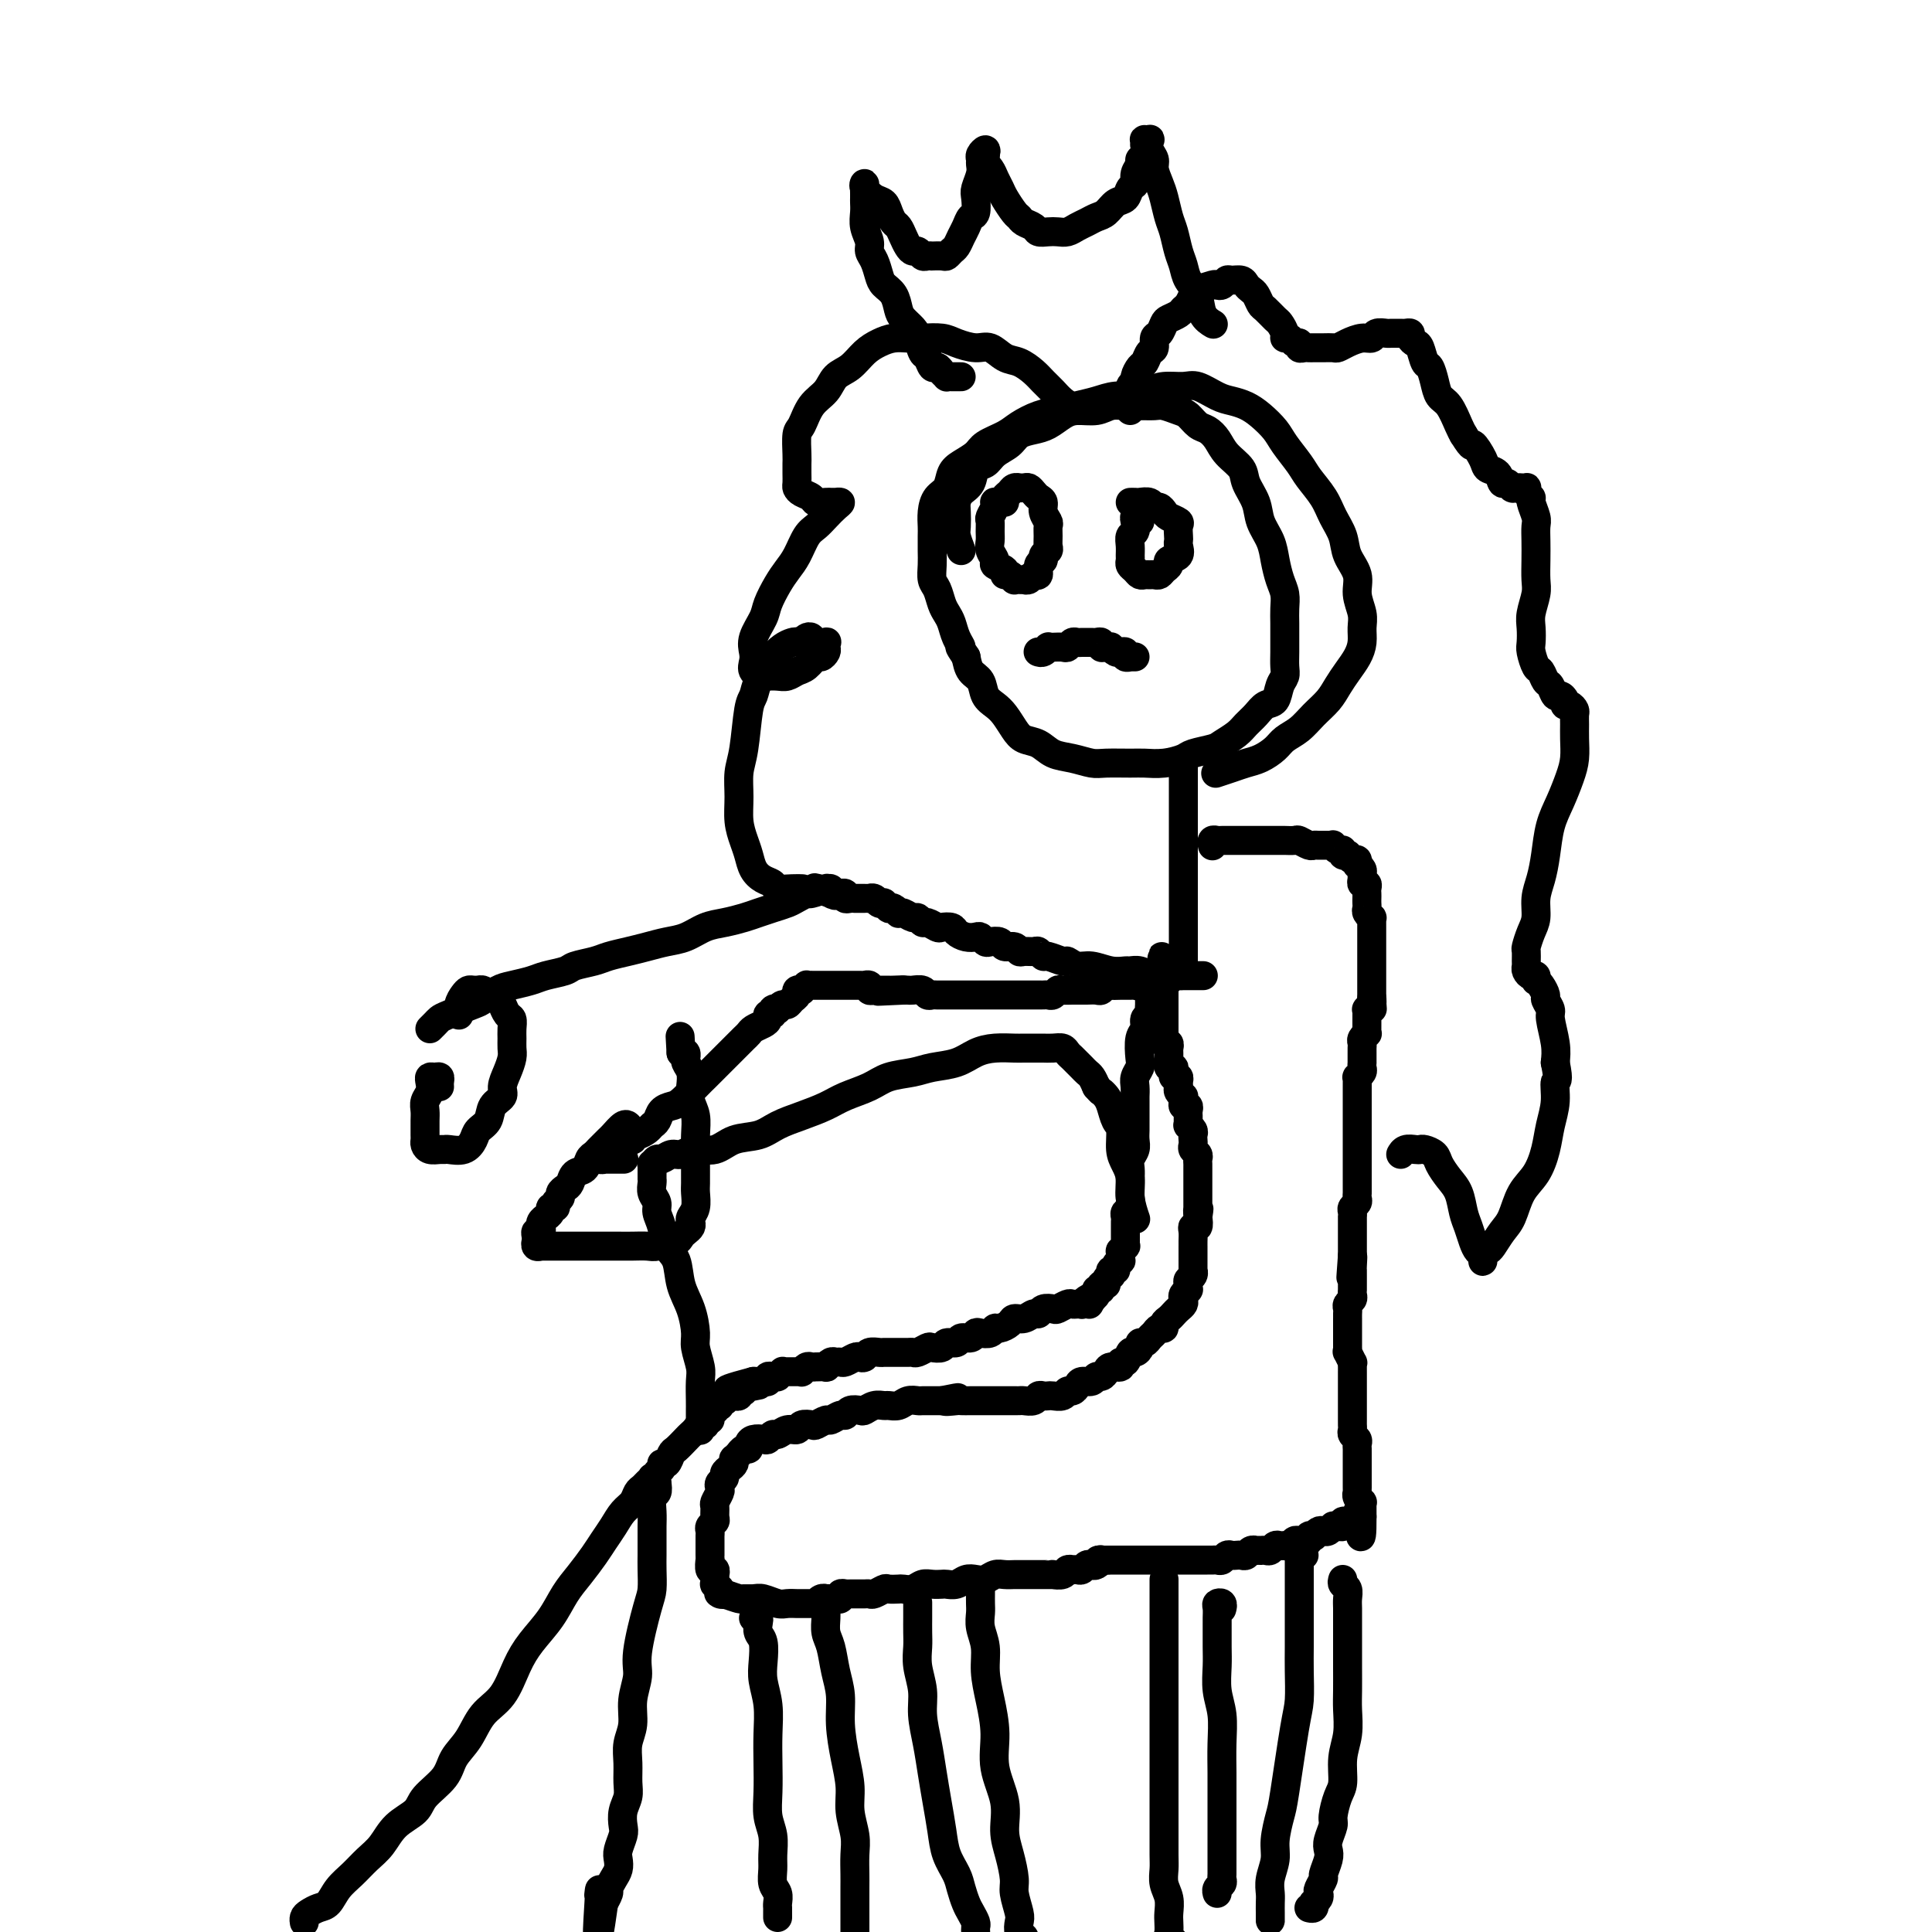 <svg viewBox='0 0 400 400' version='1.1' xmlns='http://www.w3.org/2000/svg' xmlns:xlink='http://www.w3.org/1999/xlink'><g fill='none' stroke='#000000' stroke-width='6' stroke-linecap='round' stroke-linejoin='round'><path d='M199,114c-0.422,-1.120 -0.843,-2.240 -1,-3c-0.157,-0.760 -0.049,-1.161 0,-2c0.049,-0.839 0.040,-2.116 0,-3c-0.040,-0.884 -0.110,-1.374 0,-2c0.110,-0.626 0.398,-1.389 1,-2c0.602,-0.611 1.516,-1.069 2,-2c0.484,-0.931 0.537,-2.333 1,-3c0.463,-0.667 1.334,-0.599 2,-1c0.666,-0.401 1.126,-1.272 2,-2c0.874,-0.728 2.163,-1.312 3,-2c0.837,-0.688 1.223,-1.481 2,-2c0.777,-0.519 1.944,-0.765 3,-1c1.056,-0.235 2.001,-0.459 3,-1c0.999,-0.541 2.052,-1.399 3,-2c0.948,-0.601 1.790,-0.946 3,-1c1.210,-0.054 2.790,0.182 4,0c1.210,-0.182 2.052,-0.782 3,-1c0.948,-0.218 2.001,-0.055 3,0c0.999,0.055 1.944,0.003 3,0c1.056,-0.003 2.222,0.045 3,0c0.778,-0.045 1.167,-0.181 2,0c0.833,0.181 2.110,0.681 3,1c0.890,0.319 1.392,0.459 2,1c0.608,0.541 1.323,1.485 2,2c0.677,0.515 1.318,0.601 2,1c0.682,0.399 1.405,1.110 2,2c0.595,0.890 1.061,1.959 2,3c0.939,1.041 2.349,2.052 3,3c0.651,0.948 0.542,1.831 1,3c0.458,1.169 1.485,2.623 2,4c0.515,1.377 0.520,2.675 1,4c0.480,1.325 1.435,2.675 2,4c0.565,1.325 0.740,2.623 1,4c0.260,1.377 0.606,2.833 1,4c0.394,1.167 0.838,2.045 1,3c0.162,0.955 0.043,1.989 0,3c-0.043,1.011 -0.011,2.000 0,3c0.011,1.000 -0.000,2.010 0,3c0.000,0.990 0.012,1.961 0,3c-0.012,1.039 -0.048,2.147 0,3c0.048,0.853 0.179,1.450 0,2c-0.179,0.550 -0.667,1.053 -1,2c-0.333,0.947 -0.511,2.336 -1,3c-0.489,0.664 -1.290,0.601 -2,1c-0.710,0.399 -1.329,1.259 -2,2c-0.671,0.741 -1.395,1.365 -2,2c-0.605,0.635 -1.091,1.283 -2,2c-0.909,0.717 -2.241,1.502 -3,2c-0.759,0.498 -0.945,0.708 -2,1c-1.055,0.292 -2.979,0.667 -4,1c-1.021,0.333 -1.138,0.625 -2,1c-0.862,0.375 -2.470,0.833 -4,1c-1.530,0.167 -2.982,0.041 -4,0c-1.018,-0.041 -1.602,0.001 -3,0c-1.398,-0.001 -3.609,-0.046 -5,0c-1.391,0.046 -1.962,0.182 -3,0c-1.038,-0.182 -2.543,-0.681 -4,-1c-1.457,-0.319 -2.866,-0.459 -4,-1c-1.134,-0.541 -1.994,-1.482 -3,-2c-1.006,-0.518 -2.157,-0.613 -3,-1c-0.843,-0.387 -1.377,-1.066 -2,-2c-0.623,-0.934 -1.337,-2.122 -2,-3c-0.663,-0.878 -1.277,-1.445 -2,-2c-0.723,-0.555 -1.555,-1.097 -2,-2c-0.445,-0.903 -0.505,-2.166 -1,-3c-0.495,-0.834 -1.427,-1.238 -2,-2c-0.573,-0.762 -0.786,-1.881 -1,-3'/><path d='M200,136c-2.035,-3.003 -1.123,-2.011 -1,-2c0.123,0.011 -0.544,-0.960 -1,-2c-0.456,-1.040 -0.700,-2.151 -1,-3c-0.300,-0.849 -0.655,-1.438 -1,-2c-0.345,-0.562 -0.681,-1.098 -1,-2c-0.319,-0.902 -0.621,-2.171 -1,-3c-0.379,-0.829 -0.833,-1.218 -1,-2c-0.167,-0.782 -0.045,-1.955 0,-3c0.045,-1.045 0.014,-1.960 0,-3c-0.014,-1.040 -0.011,-2.203 0,-3c0.011,-0.797 0.030,-1.229 0,-2c-0.030,-0.771 -0.108,-1.883 0,-3c0.108,-1.117 0.403,-2.239 1,-3c0.597,-0.761 1.495,-1.163 2,-2c0.505,-0.837 0.618,-2.111 1,-3c0.382,-0.889 1.035,-1.393 2,-2c0.965,-0.607 2.242,-1.318 3,-2c0.758,-0.682 0.996,-1.334 2,-2c1.004,-0.666 2.775,-1.344 4,-2c1.225,-0.656 1.906,-1.289 3,-2c1.094,-0.711 2.602,-1.501 4,-2c1.398,-0.499 2.685,-0.707 4,-1c1.315,-0.293 2.659,-0.670 4,-1c1.341,-0.330 2.679,-0.614 4,-1c1.321,-0.386 2.626,-0.873 4,-1c1.374,-0.127 2.817,0.108 4,0c1.183,-0.108 2.105,-0.558 3,-1c0.895,-0.442 1.762,-0.875 3,-1c1.238,-0.125 2.849,0.060 4,0c1.151,-0.060 1.844,-0.365 3,0c1.156,0.365 2.775,1.399 4,2c1.225,0.601 2.056,0.768 3,1c0.944,0.232 2.000,0.530 3,1c1.000,0.470 1.943,1.111 3,2c1.057,0.889 2.226,2.026 3,3c0.774,0.974 1.151,1.786 2,3c0.849,1.214 2.168,2.831 3,4c0.832,1.169 1.177,1.891 2,3c0.823,1.109 2.123,2.607 3,4c0.877,1.393 1.330,2.683 2,4c0.670,1.317 1.556,2.663 2,4c0.444,1.337 0.444,2.665 1,4c0.556,1.335 1.666,2.678 2,4c0.334,1.322 -0.109,2.622 0,4c0.109,1.378 0.769,2.833 1,4c0.231,1.167 0.031,2.045 0,3c-0.031,0.955 0.106,1.988 0,3c-0.106,1.012 -0.454,2.003 -1,3c-0.546,0.997 -1.290,2.000 -2,3c-0.710,1.000 -1.388,1.997 -2,3c-0.612,1.003 -1.160,2.012 -2,3c-0.840,0.988 -1.971,1.956 -3,3c-1.029,1.044 -1.955,2.164 -3,3c-1.045,0.836 -2.208,1.390 -3,2c-0.792,0.610 -1.215,1.278 -2,2c-0.785,0.722 -1.934,1.500 -3,2c-1.066,0.500 -2.049,0.722 -3,1c-0.951,0.278 -1.872,0.613 -3,1c-1.128,0.387 -2.465,0.825 -3,1c-0.535,0.175 -0.267,0.088 0,0'/><path d='M245,158c0.000,0.392 0.000,0.783 0,1c0.000,0.217 0.000,0.258 0,1c0.000,0.742 0.000,2.184 0,3c-0.000,0.816 -0.000,1.007 0,2c0.000,0.993 0.000,2.787 0,4c0.000,1.213 0.000,1.846 0,3c0.000,1.154 0.000,2.830 0,4c0.000,1.170 -0.000,1.836 0,3c0.000,1.164 0.000,2.828 0,4c-0.000,1.172 -0.000,1.852 0,3c0.000,1.148 0.000,2.763 0,4c-0.000,1.237 0.000,2.094 0,3c0.000,0.906 0.000,1.859 0,3c0.000,1.141 -0.000,2.469 0,3c0.000,0.531 0.000,0.266 0,0'/><path d='M249,202c0.122,0.000 0.244,0.000 0,0c-0.244,-0.000 -0.853,-0.000 -1,0c-0.147,0.000 0.167,0.000 0,0c-0.167,-0.000 -0.814,-0.000 -1,0c-0.186,0.000 0.091,0.000 0,0c-0.091,-0.000 -0.549,-0.001 -1,0c-0.451,0.001 -0.894,0.004 -1,0c-0.106,-0.004 0.126,-0.015 0,0c-0.126,0.015 -0.611,0.057 -1,0c-0.389,-0.057 -0.682,-0.211 -1,0c-0.318,0.211 -0.662,0.788 -1,1c-0.338,0.212 -0.672,0.061 -1,0c-0.328,-0.061 -0.651,-0.030 -1,0c-0.349,0.030 -0.723,0.061 -1,0c-0.277,-0.061 -0.458,-0.212 -1,0c-0.542,0.212 -1.444,0.789 -2,1c-0.556,0.211 -0.765,0.055 -1,0c-0.235,-0.055 -0.497,-0.011 -1,0c-0.503,0.011 -1.247,-0.011 -2,0c-0.753,0.011 -1.515,0.056 -2,0c-0.485,-0.056 -0.693,-0.211 -1,0c-0.307,0.211 -0.712,0.789 -1,1c-0.288,0.211 -0.457,0.057 -1,0c-0.543,-0.057 -1.459,-0.015 -2,0c-0.541,0.015 -0.708,0.003 -1,0c-0.292,-0.003 -0.708,0.003 -1,0c-0.292,-0.003 -0.459,-0.015 -1,0c-0.541,0.015 -1.454,0.057 -2,0c-0.546,-0.057 -0.723,-0.211 -1,0c-0.277,0.211 -0.654,0.789 -1,1c-0.346,0.211 -0.660,0.057 -1,0c-0.340,-0.057 -0.707,-0.015 -1,0c-0.293,0.015 -0.513,0.004 -1,0c-0.487,-0.004 -1.243,-0.001 -2,0c-0.757,0.001 -1.516,0.000 -2,0c-0.484,-0.000 -0.693,-0.000 -1,0c-0.307,0.000 -0.711,0.000 -1,0c-0.289,-0.000 -0.463,-0.000 -1,0c-0.537,0.000 -1.438,0.000 -2,0c-0.562,-0.000 -0.784,-0.000 -1,0c-0.216,0.000 -0.425,-0.000 -1,0c-0.575,0.000 -1.516,0.000 -2,0c-0.484,-0.000 -0.510,-0.000 -1,0c-0.490,0.000 -1.445,0.000 -2,0c-0.555,-0.000 -0.712,-0.000 -1,0c-0.288,0.000 -0.707,0.001 -1,0c-0.293,-0.001 -0.459,-0.004 -1,0c-0.541,0.004 -1.458,0.015 -2,0c-0.542,-0.015 -0.708,-0.057 -1,0c-0.292,0.057 -0.708,0.211 -1,0c-0.292,-0.211 -0.460,-0.789 -1,-1c-0.540,-0.211 -1.453,-0.057 -2,0c-0.547,0.057 -0.728,0.016 -1,0c-0.272,-0.016 -0.636,-0.008 -1,0'/><path d='M187,205c-9.770,0.464 -3.195,0.124 -1,0c2.195,-0.124 0.011,-0.034 -1,0c-1.011,0.034 -0.849,0.010 -1,0c-0.151,-0.010 -0.614,-0.006 -1,0c-0.386,0.006 -0.696,0.016 -1,0c-0.304,-0.016 -0.602,-0.057 -1,0c-0.398,0.057 -0.894,0.211 -1,0c-0.106,-0.211 0.179,-0.789 0,-1c-0.179,-0.211 -0.821,-0.057 -1,0c-0.179,0.057 0.106,0.015 0,0c-0.106,-0.015 -0.603,-0.004 -1,0c-0.397,0.004 -0.694,0.001 -1,0c-0.306,-0.001 -0.622,-0.000 -1,0c-0.378,0.000 -0.818,0.000 -1,0c-0.182,-0.000 -0.105,-0.000 0,0c0.105,0.000 0.240,0.000 0,0c-0.240,-0.000 -0.853,-0.000 -1,0c-0.147,0.000 0.172,0.000 0,0c-0.172,-0.000 -0.835,-0.000 -1,0c-0.165,0.000 0.167,0.000 0,0c-0.167,-0.000 -0.832,-0.000 -1,0c-0.168,0.000 0.161,0.000 0,0c-0.161,-0.000 -0.813,-0.000 -1,0c-0.187,0.000 0.089,0.000 0,0c-0.089,-0.000 -0.545,-0.000 -1,0c-0.455,0.000 -0.911,0.000 -1,0c-0.089,-0.000 0.187,-0.001 0,0c-0.187,0.001 -0.839,0.004 -1,0c-0.161,-0.004 0.168,-0.015 0,0c-0.168,0.015 -0.834,0.056 -1,0c-0.166,-0.056 0.166,-0.208 0,0c-0.166,0.208 -0.832,0.776 -1,1c-0.168,0.224 0.162,0.102 0,0c-0.162,-0.102 -0.817,-0.186 -1,0c-0.183,0.186 0.106,0.641 0,1c-0.106,0.359 -0.606,0.622 -1,1c-0.394,0.378 -0.683,0.871 -1,1c-0.317,0.129 -0.662,-0.106 -1,0c-0.338,0.106 -0.669,0.553 -1,1'/><path d='M161,209c-1.172,0.791 -0.103,0.267 0,0c0.103,-0.267 -0.759,-0.279 -1,0c-0.241,0.279 0.139,0.848 0,1c-0.139,0.152 -0.797,-0.114 -1,0c-0.203,0.114 0.048,0.608 0,1c-0.048,0.392 -0.394,0.683 -1,1c-0.606,0.317 -1.471,0.661 -2,1c-0.529,0.339 -0.723,0.672 -1,1c-0.277,0.328 -0.636,0.650 -1,1c-0.364,0.350 -0.731,0.728 -1,1c-0.269,0.272 -0.439,0.440 -1,1c-0.561,0.560 -1.514,1.514 -2,2c-0.486,0.486 -0.504,0.505 -1,1c-0.496,0.495 -1.469,1.467 -2,2c-0.531,0.533 -0.618,0.628 -1,1c-0.382,0.372 -1.058,1.020 -2,2c-0.942,0.980 -2.151,2.290 -3,3c-0.849,0.710 -1.340,0.820 -2,1c-0.660,0.180 -1.490,0.431 -2,1c-0.510,0.569 -0.701,1.458 -1,2c-0.299,0.542 -0.706,0.738 -1,1c-0.294,0.262 -0.474,0.591 -1,1c-0.526,0.409 -1.398,0.897 -2,1c-0.602,0.103 -0.935,-0.179 -1,0c-0.065,0.179 0.137,0.817 0,1c-0.137,0.183 -0.614,-0.091 -1,0c-0.386,0.091 -0.682,0.546 -1,1c-0.318,0.454 -0.660,0.905 -1,1c-0.340,0.095 -0.679,-0.167 -1,0c-0.321,0.167 -0.626,0.763 -1,1c-0.374,0.237 -0.818,0.116 -1,0c-0.182,-0.116 -0.102,-0.227 0,0c0.102,0.227 0.226,0.793 0,1c-0.226,0.207 -0.801,0.055 -1,0c-0.199,-0.055 -0.021,-0.015 0,0c0.021,0.015 -0.113,0.004 0,0c0.113,-0.004 0.474,-0.001 1,0c0.526,0.001 1.219,0.000 2,0c0.781,-0.000 1.652,-0.000 2,0c0.348,0.000 0.174,0.000 0,0'/><path d='M242,202c-0.446,0.001 -0.892,0.001 -1,0c-0.108,-0.001 0.123,-0.004 0,0c-0.123,0.004 -0.600,0.015 -1,0c-0.400,-0.015 -0.722,-0.057 -1,0c-0.278,0.057 -0.513,0.212 -1,0c-0.487,-0.212 -1.225,-0.793 -2,-1c-0.775,-0.207 -1.586,-0.040 -2,0c-0.414,0.040 -0.430,-0.046 -1,0c-0.570,0.046 -1.695,0.224 -3,0c-1.305,-0.224 -2.791,-0.849 -4,-1c-1.209,-0.151 -2.141,0.171 -3,0c-0.859,-0.171 -1.645,-0.834 -2,-1c-0.355,-0.166 -0.279,0.166 -1,0c-0.721,-0.166 -2.238,-0.829 -3,-1c-0.762,-0.171 -0.768,0.152 -1,0c-0.232,-0.152 -0.691,-0.777 -1,-1c-0.309,-0.223 -0.468,-0.045 -1,0c-0.532,0.045 -1.437,-0.044 -2,0c-0.563,0.044 -0.785,0.222 -1,0c-0.215,-0.222 -0.425,-0.843 -1,-1c-0.575,-0.157 -1.516,0.150 -2,0c-0.484,-0.150 -0.510,-0.758 -1,-1c-0.490,-0.242 -1.443,-0.117 -2,0c-0.557,0.117 -0.716,0.225 -1,0c-0.284,-0.225 -0.691,-0.782 -1,-1c-0.309,-0.218 -0.521,-0.097 -1,0c-0.479,0.097 -1.227,0.171 -2,0c-0.773,-0.171 -1.573,-0.586 -2,-1c-0.427,-0.414 -0.481,-0.828 -1,-1c-0.519,-0.172 -1.501,-0.103 -2,0c-0.499,0.103 -0.514,0.239 -1,0c-0.486,-0.239 -1.443,-0.852 -2,-1c-0.557,-0.148 -0.713,0.170 -1,0c-0.287,-0.170 -0.703,-0.829 -1,-1c-0.297,-0.171 -0.475,0.147 -1,0c-0.525,-0.147 -1.399,-0.758 -2,-1c-0.601,-0.242 -0.931,-0.117 -1,0c-0.069,0.117 0.121,0.224 0,0c-0.121,-0.224 -0.553,-0.778 -1,-1c-0.447,-0.222 -0.907,-0.111 -1,0c-0.093,0.111 0.183,0.222 0,0c-0.183,-0.222 -0.823,-0.777 -1,-1c-0.177,-0.223 0.111,-0.112 0,0c-0.111,0.112 -0.621,0.226 -1,0c-0.379,-0.226 -0.627,-0.793 -1,-1c-0.373,-0.207 -0.869,-0.056 -1,0c-0.131,0.056 0.105,0.015 0,0c-0.105,-0.015 -0.549,-0.004 -1,0c-0.451,0.004 -0.908,0.001 -1,0c-0.092,-0.001 0.182,0.001 0,0c-0.182,-0.001 -0.818,-0.004 -1,0c-0.182,0.004 0.091,0.015 0,0c-0.091,-0.015 -0.545,-0.057 -1,0c-0.455,0.057 -0.910,0.211 -1,0c-0.090,-0.211 0.186,-0.789 0,-1c-0.186,-0.211 -0.833,-0.057 -1,0c-0.167,0.057 0.147,0.015 0,0c-0.147,-0.015 -0.756,-0.004 -1,0c-0.244,0.004 -0.122,0.002 0,0'/><path d='M173,185c-7.956,-2.337 -2.847,-0.680 -1,0c1.847,0.680 0.432,0.382 0,0c-0.432,-0.382 0.121,-0.849 0,-1c-0.121,-0.151 -0.914,0.015 -1,0c-0.086,-0.015 0.536,-0.211 0,0c-0.536,0.211 -2.229,0.830 -3,1c-0.771,0.170 -0.618,-0.109 -1,0c-0.382,0.109 -1.298,0.607 -2,1c-0.702,0.393 -1.191,0.683 -2,1c-0.809,0.317 -1.938,0.661 -3,1c-1.062,0.339 -2.058,0.672 -3,1c-0.942,0.328 -1.830,0.651 -3,1c-1.170,0.349 -2.623,0.723 -4,1c-1.377,0.277 -2.678,0.455 -4,1c-1.322,0.545 -2.665,1.455 -4,2c-1.335,0.545 -2.663,0.723 -4,1c-1.337,0.277 -2.684,0.651 -4,1c-1.316,0.349 -2.602,0.671 -4,1c-1.398,0.329 -2.909,0.666 -4,1c-1.091,0.334 -1.760,0.667 -3,1c-1.240,0.333 -3.049,0.667 -4,1c-0.951,0.333 -1.044,0.666 -2,1c-0.956,0.334 -2.774,0.671 -4,1c-1.226,0.329 -1.858,0.650 -3,1c-1.142,0.350 -2.792,0.727 -4,1c-1.208,0.273 -1.973,0.440 -3,1c-1.027,0.560 -2.316,1.512 -3,2c-0.684,0.488 -0.761,0.513 -2,1c-1.239,0.487 -3.639,1.437 -5,2c-1.361,0.563 -1.685,0.738 -2,1c-0.315,0.262 -0.623,0.609 -1,1c-0.377,0.391 -0.822,0.826 -1,1c-0.178,0.174 -0.089,0.087 0,0'/><path d='M251,175c0.026,0.113 0.053,0.226 0,0c-0.053,-0.226 -0.184,-0.793 0,-1c0.184,-0.207 0.683,-0.056 1,0c0.317,0.056 0.452,0.015 1,0c0.548,-0.015 1.510,-0.004 2,0c0.490,0.004 0.509,0.001 1,0c0.491,-0.001 1.452,-0.000 2,0c0.548,0.000 0.681,-0.000 1,0c0.319,0.000 0.825,0.000 1,0c0.175,-0.000 0.021,-0.001 1,0c0.979,0.001 3.092,0.004 4,0c0.908,-0.004 0.611,-0.015 1,0c0.389,0.015 1.465,0.057 2,0c0.535,-0.057 0.528,-0.211 1,0c0.472,0.211 1.423,0.789 2,1c0.577,0.211 0.781,0.055 1,0c0.219,-0.055 0.454,-0.011 1,0c0.546,0.011 1.404,-0.012 2,0c0.596,0.012 0.929,0.060 1,0c0.071,-0.060 -0.121,-0.226 0,0c0.121,0.226 0.553,0.844 1,1c0.447,0.156 0.907,-0.150 1,0c0.093,0.150 -0.182,0.757 0,1c0.182,0.243 0.819,0.122 1,0c0.181,-0.122 -0.096,-0.244 0,0c0.096,0.244 0.565,0.853 1,1c0.435,0.147 0.834,-0.168 1,0c0.166,0.168 0.097,0.818 0,1c-0.097,0.182 -0.223,-0.105 0,0c0.223,0.105 0.796,0.602 1,1c0.204,0.398 0.041,0.698 0,1c-0.041,0.302 0.042,0.606 0,1c-0.042,0.394 -0.207,0.879 0,1c0.207,0.121 0.788,-0.122 1,0c0.212,0.122 0.057,0.610 0,1c-0.057,0.390 -0.016,0.682 0,1c0.016,0.318 0.008,0.664 0,1c-0.008,0.336 -0.016,0.664 0,1c0.016,0.336 0.057,0.682 0,1c-0.057,0.318 -0.211,0.609 0,1c0.211,0.391 0.789,0.882 1,1c0.211,0.118 0.057,-0.137 0,0c-0.057,0.137 -0.015,0.667 0,1c0.015,0.333 0.004,0.471 0,1c-0.004,0.529 -0.001,1.450 0,2c0.001,0.550 0.000,0.728 0,1c-0.000,0.272 -0.000,0.637 0,1c0.000,0.363 0.000,0.723 0,1c-0.000,0.277 -0.000,0.469 0,1c0.000,0.531 0.000,1.400 0,2c-0.000,0.600 -0.000,0.930 0,1c0.000,0.070 0.000,-0.121 0,0c-0.000,0.121 -0.000,0.553 0,1c0.000,0.447 0.000,0.909 0,1c-0.000,0.091 -0.000,-0.187 0,0c0.000,0.187 0.000,0.840 0,1c-0.000,0.160 -0.000,-0.174 0,0c0.000,0.174 0.000,0.854 0,1c-0.000,0.146 -0.000,-0.244 0,0c0.000,0.244 0.000,1.122 0,2'/><path d='M284,207c0.293,4.133 0.026,0.967 0,0c-0.026,-0.967 0.189,0.266 0,1c-0.189,0.734 -0.783,0.970 -1,1c-0.217,0.030 -0.058,-0.147 0,0c0.058,0.147 0.015,0.618 0,1c-0.015,0.382 -0.003,0.676 0,1c0.003,0.324 -0.003,0.678 0,1c0.003,0.322 0.015,0.611 0,1c-0.015,0.389 -0.057,0.878 0,1c0.057,0.122 0.211,-0.122 0,0c-0.211,0.122 -0.789,0.610 -1,1c-0.211,0.390 -0.057,0.683 0,1c0.057,0.317 0.015,0.659 0,1c-0.015,0.341 -0.004,0.683 0,1c0.004,0.317 0.002,0.609 0,1c-0.002,0.391 -0.004,0.879 0,1c0.004,0.121 0.015,-0.126 0,0c-0.015,0.126 -0.057,0.625 0,1c0.057,0.375 0.211,0.625 0,1c-0.211,0.375 -0.789,0.875 -1,1c-0.211,0.125 -0.057,-0.125 0,0c0.057,0.125 0.015,0.626 0,1c-0.015,0.374 -0.004,0.621 0,1c0.004,0.379 0.001,0.889 0,1c-0.001,0.111 -0.000,-0.178 0,0c0.000,0.178 0.000,0.822 0,1c-0.000,0.178 -0.000,-0.112 0,0c0.000,0.112 0.000,0.625 0,1c-0.000,0.375 -0.000,0.612 0,1c0.000,0.388 0.000,0.926 0,1c-0.000,0.074 -0.000,-0.317 0,0c0.000,0.317 0.000,1.341 0,2c-0.000,0.659 -0.000,0.951 0,1c0.000,0.049 0.000,-0.147 0,0c-0.000,0.147 -0.000,0.636 0,1c0.000,0.364 0.000,0.605 0,1c-0.000,0.395 -0.000,0.946 0,1c0.000,0.054 0.000,-0.388 0,0c-0.000,0.388 -0.000,1.606 0,2c0.000,0.394 0.000,-0.035 0,0c-0.000,0.035 -0.000,0.536 0,1c0.000,0.464 0.000,0.893 0,1c-0.000,0.107 -0.000,-0.107 0,0c0.000,0.107 0.000,0.536 0,1c-0.000,0.464 -0.000,0.965 0,1c0.000,0.035 0.000,-0.394 0,0c-0.000,0.394 -0.000,1.612 0,2c0.000,0.388 0.000,-0.055 0,0c-0.000,0.055 -0.000,0.606 0,1c0.000,0.394 0.001,0.630 0,1c-0.001,0.370 -0.004,0.873 0,1c0.004,0.127 0.015,-0.121 0,0c-0.015,0.121 -0.057,0.611 0,1c0.057,0.389 0.211,0.678 0,1c-0.211,0.322 -0.789,0.678 -1,1c-0.211,0.322 -0.057,0.611 0,1c0.057,0.389 0.015,0.878 0,1c-0.015,0.122 -0.004,-0.122 0,0c0.004,0.122 0.001,0.610 0,1c-0.001,0.390 -0.000,0.682 0,1c0.000,0.318 0.000,0.664 0,1c-0.000,0.336 -0.000,0.664 0,1c0.000,0.336 0.000,0.681 0,1c-0.000,0.319 -0.000,0.611 0,1c0.000,0.389 0.000,0.874 0,1c-0.000,0.126 -0.000,-0.107 0,0c0.000,0.107 0.000,0.553 0,1'/><path d='M280,260c-0.619,8.377 -0.166,2.818 0,1c0.166,-1.818 0.044,0.104 0,1c-0.044,0.896 -0.012,0.765 0,1c0.012,0.235 0.003,0.838 0,1c-0.003,0.162 -0.001,-0.115 0,0c0.001,0.115 -0.000,0.622 0,1c0.000,0.378 0.001,0.626 0,1c-0.001,0.374 -0.004,0.874 0,1c0.004,0.126 0.015,-0.121 0,0c-0.015,0.121 -0.057,0.609 0,1c0.057,0.391 0.211,0.683 0,1c-0.211,0.317 -0.789,0.657 -1,1c-0.211,0.343 -0.057,0.687 0,1c0.057,0.313 0.015,0.594 0,1c-0.015,0.406 -0.004,0.936 0,1c0.004,0.064 0.001,-0.337 0,0c-0.001,0.337 -0.000,1.414 0,2c0.000,0.586 0.000,0.681 0,1c-0.000,0.319 0.000,0.860 0,1c-0.000,0.140 -0.001,-0.122 0,0c0.001,0.122 0.004,0.629 0,1c-0.004,0.371 -0.015,0.606 0,1c0.015,0.394 0.057,0.945 0,1c-0.057,0.055 -0.211,-0.388 0,0c0.211,0.388 0.789,1.606 1,2c0.211,0.394 0.057,-0.035 0,0c-0.057,0.035 -0.015,0.533 0,1c0.015,0.467 0.004,0.902 0,1c-0.004,0.098 -0.001,-0.143 0,0c0.001,0.143 0.000,0.668 0,1c-0.000,0.332 -0.000,0.470 0,1c0.000,0.530 0.000,1.450 0,2c-0.000,0.550 0.000,0.728 0,1c-0.000,0.272 -0.000,0.636 0,1c0.000,0.364 0.000,0.727 0,1c-0.000,0.273 -0.001,0.454 0,1c0.001,0.546 0.004,1.456 0,2c-0.004,0.544 -0.015,0.723 0,1c0.015,0.277 0.057,0.652 0,1c-0.057,0.348 -0.211,0.671 0,1c0.211,0.329 0.789,0.666 1,1c0.211,0.334 0.057,0.667 0,1c-0.057,0.333 -0.015,0.667 0,1c0.015,0.333 0.004,0.667 0,1c-0.004,0.333 -0.001,0.667 0,1c0.001,0.333 0.000,0.667 0,1c-0.000,0.333 -0.000,0.666 0,1c0.000,0.334 -0.000,0.668 0,1c0.000,0.332 0.000,0.663 0,1c-0.000,0.337 -0.001,0.682 0,1c0.001,0.318 0.004,0.611 0,1c-0.004,0.389 -0.015,0.874 0,1c0.015,0.126 0.057,-0.107 0,0c-0.057,0.107 -0.211,0.555 0,1c0.211,0.445 0.789,0.889 1,1c0.211,0.111 0.057,-0.110 0,0c-0.057,0.110 -0.015,0.552 0,1c0.015,0.448 0.004,0.904 0,1c-0.004,0.096 -0.001,-0.166 0,0c0.001,0.166 0.000,0.762 0,1c-0.000,0.238 -0.000,0.119 0,0'/><path d='M282,314c0.049,8.293 -0.828,2.025 -1,0c-0.172,-2.025 0.361,0.193 0,1c-0.361,0.807 -1.616,0.202 -2,0c-0.384,-0.202 0.103,-0.001 0,0c-0.103,0.001 -0.797,-0.197 -1,0c-0.203,0.197 0.086,0.788 0,1c-0.086,0.212 -0.548,0.043 -1,0c-0.452,-0.043 -0.894,0.040 -1,0c-0.106,-0.040 0.125,-0.203 0,0c-0.125,0.203 -0.607,0.773 -1,1c-0.393,0.227 -0.698,0.112 -1,0c-0.302,-0.112 -0.602,-0.223 -1,0c-0.398,0.223 -0.895,0.778 -1,1c-0.105,0.222 0.183,0.112 0,0c-0.183,-0.112 -0.837,-0.226 -1,0c-0.163,0.226 0.163,0.792 0,1c-0.163,0.208 -0.817,0.060 -1,0c-0.183,-0.060 0.105,-0.030 0,0c-0.105,0.030 -0.602,0.061 -1,0c-0.398,-0.061 -0.698,-0.212 -1,0c-0.302,0.212 -0.606,0.788 -1,1c-0.394,0.212 -0.879,0.061 -1,0c-0.121,-0.061 0.123,-0.030 0,0c-0.123,0.030 -0.611,0.061 -1,0c-0.389,-0.061 -0.677,-0.212 -1,0c-0.323,0.212 -0.679,0.789 -1,1c-0.321,0.211 -0.607,0.057 -1,0c-0.393,-0.057 -0.893,-0.016 -1,0c-0.107,0.016 0.179,0.008 0,0c-0.179,-0.008 -0.821,-0.016 -1,0c-0.179,0.016 0.107,0.057 0,0c-0.107,-0.057 -0.606,-0.211 -1,0c-0.394,0.211 -0.683,0.788 -1,1c-0.317,0.212 -0.662,0.061 -1,0c-0.338,-0.061 -0.668,-0.030 -1,0c-0.332,0.030 -0.666,0.061 -1,0c-0.334,-0.061 -0.667,-0.212 -1,0c-0.333,0.212 -0.667,0.789 -1,1c-0.333,0.211 -0.667,0.057 -1,0c-0.333,-0.057 -0.667,-0.015 -1,0c-0.333,0.015 -0.667,0.004 -1,0c-0.333,-0.004 -0.667,-0.001 -1,0c-0.333,0.001 -0.667,0.000 -1,0c-0.333,-0.000 -0.667,-0.000 -1,0c-0.333,0.000 -0.667,0.000 -1,0c-0.333,-0.000 -0.667,-0.000 -1,0c-0.333,0.000 -0.667,0.000 -1,0c-0.333,-0.000 -0.667,-0.000 -1,0c-0.333,0.000 -0.667,0.000 -1,0c-0.333,-0.000 -0.667,-0.000 -1,0c-0.333,0.000 -0.667,0.000 -1,0c-0.333,-0.000 -0.666,-0.000 -1,0c-0.334,0.000 -0.668,0.000 -1,0c-0.332,-0.000 -0.662,-0.000 -1,0c-0.338,0.000 -0.683,0.000 -1,0c-0.317,-0.000 -0.606,-0.000 -1,0c-0.394,0.000 -0.894,0.000 -1,0c-0.106,-0.000 0.183,-0.000 0,0c-0.183,0.000 -0.837,0.000 -1,0c-0.163,-0.000 0.163,-0.000 0,0c-0.163,0.000 -0.817,0.000 -1,0c-0.183,-0.000 0.106,0.000 0,0c-0.106,0.000 -0.605,0.000 -1,0c-0.395,0.000 -0.684,0.000 -1,0c-0.316,0.000 -0.658,0.000 -1,0'/><path d='M229,323c-3.649,-0.004 -0.770,-0.015 0,0c0.770,0.015 -0.567,0.056 -1,0c-0.433,-0.056 0.039,-0.207 0,0c-0.039,0.207 -0.587,0.774 -1,1c-0.413,0.226 -0.689,0.113 -1,0c-0.311,-0.113 -0.657,-0.226 -1,0c-0.343,0.226 -0.684,0.792 -1,1c-0.316,0.208 -0.608,0.060 -1,0c-0.392,-0.060 -0.883,-0.030 -1,0c-0.117,0.030 0.141,0.061 0,0c-0.141,-0.061 -0.682,-0.212 -1,0c-0.318,0.212 -0.414,0.789 -1,1c-0.586,0.211 -1.663,0.057 -2,0c-0.337,-0.057 0.065,-0.015 0,0c-0.065,0.015 -0.599,0.004 -1,0c-0.401,-0.004 -0.671,-0.001 -1,0c-0.329,0.001 -0.717,0.000 -1,0c-0.283,-0.000 -0.460,0.000 -1,0c-0.540,-0.000 -1.443,-0.001 -2,0c-0.557,0.001 -0.768,0.004 -1,0c-0.232,-0.004 -0.485,-0.015 -1,0c-0.515,0.015 -1.293,0.056 -2,0c-0.707,-0.056 -1.344,-0.207 -2,0c-0.656,0.207 -1.332,0.774 -2,1c-0.668,0.226 -1.330,0.113 -2,0c-0.670,-0.113 -1.348,-0.226 -2,0c-0.652,0.226 -1.277,0.792 -2,1c-0.723,0.208 -1.544,0.060 -2,0c-0.456,-0.060 -0.546,-0.030 -1,0c-0.454,0.030 -1.272,0.061 -2,0c-0.728,-0.061 -1.365,-0.212 -2,0c-0.635,0.212 -1.268,0.788 -2,1c-0.732,0.212 -1.562,0.061 -2,0c-0.438,-0.061 -0.485,-0.030 -1,0c-0.515,0.030 -1.500,0.061 -2,0c-0.500,-0.061 -0.515,-0.212 -1,0c-0.485,0.212 -1.439,0.789 -2,1c-0.561,0.211 -0.727,0.057 -1,0c-0.273,-0.057 -0.652,-0.015 -1,0c-0.348,0.015 -0.667,0.004 -1,0c-0.333,-0.004 -0.682,-0.002 -1,0c-0.318,0.002 -0.606,0.004 -1,0c-0.394,-0.004 -0.894,-0.015 -1,0c-0.106,0.015 0.183,0.057 0,0c-0.183,-0.057 -0.836,-0.211 -1,0c-0.164,0.211 0.162,0.789 0,1c-0.162,0.211 -0.813,0.057 -1,0c-0.187,-0.057 0.091,-0.016 0,0c-0.091,0.016 -0.550,0.008 -1,0c-0.450,-0.008 -0.890,-0.016 -1,0c-0.110,0.016 0.110,0.057 0,0c-0.110,-0.057 -0.551,-0.211 -1,0c-0.449,0.211 -0.908,0.789 -1,1c-0.092,0.211 0.182,0.057 0,0c-0.182,-0.057 -0.821,-0.015 -1,0c-0.179,0.015 0.104,0.004 0,0c-0.104,-0.004 -0.593,0.000 -1,0c-0.407,-0.000 -0.732,-0.004 -1,0c-0.268,0.004 -0.480,0.015 -1,0c-0.520,-0.015 -1.348,-0.057 -2,0c-0.652,0.057 -1.129,0.212 -2,0c-0.871,-0.212 -2.137,-0.792 -3,-1c-0.863,-0.208 -1.324,-0.046 -2,0c-0.676,0.046 -1.567,-0.026 -2,0c-0.433,0.026 -0.410,0.150 -1,0c-0.590,-0.150 -1.795,-0.575 -3,-1'/><path d='M150,330c-2.724,-0.325 -0.533,-0.139 0,0c0.533,0.139 -0.593,0.229 -1,0c-0.407,-0.229 -0.095,-0.778 0,-1c0.095,-0.222 -0.027,-0.116 0,0c0.027,0.116 0.203,0.242 0,0c-0.203,-0.242 -0.786,-0.854 -1,-1c-0.214,-0.146 -0.057,0.172 0,0c0.057,-0.172 0.016,-0.835 0,-1c-0.016,-0.165 -0.008,0.168 0,0c0.008,-0.168 0.016,-0.837 0,-1c-0.016,-0.163 -0.057,0.182 0,0c0.057,-0.182 0.211,-0.890 0,-1c-0.211,-0.110 -0.789,0.378 -1,0c-0.211,-0.378 -0.057,-1.621 0,-2c0.057,-0.379 0.015,0.106 0,0c-0.015,-0.106 -0.004,-0.802 0,-1c0.004,-0.198 0.001,0.102 0,0c-0.001,-0.102 0.000,-0.605 0,-1c-0.000,-0.395 -0.001,-0.683 0,-1c0.001,-0.317 0.004,-0.663 0,-1c-0.004,-0.337 -0.015,-0.667 0,-1c0.015,-0.333 0.057,-0.671 0,-1c-0.057,-0.329 -0.212,-0.650 0,-1c0.212,-0.350 0.793,-0.727 1,-1c0.207,-0.273 0.042,-0.440 0,-1c-0.042,-0.560 0.040,-1.512 0,-2c-0.040,-0.488 -0.203,-0.512 0,-1c0.203,-0.488 0.772,-1.440 1,-2c0.228,-0.560 0.117,-0.727 0,-1c-0.117,-0.273 -0.238,-0.650 0,-1c0.238,-0.350 0.835,-0.672 1,-1c0.165,-0.328 -0.100,-0.661 0,-1c0.100,-0.339 0.567,-0.683 1,-1c0.433,-0.317 0.833,-0.606 1,-1c0.167,-0.394 0.100,-0.894 0,-1c-0.100,-0.106 -0.233,0.183 0,0c0.233,-0.183 0.832,-0.836 1,-1c0.168,-0.164 -0.097,0.163 0,0c0.097,-0.163 0.555,-0.814 1,-1c0.445,-0.186 0.879,0.095 1,0c0.121,-0.095 -0.069,-0.565 0,-1c0.069,-0.435 0.399,-0.833 1,-1c0.601,-0.167 1.473,-0.101 2,0c0.527,0.101 0.709,0.238 1,0c0.291,-0.238 0.693,-0.852 1,-1c0.307,-0.148 0.520,0.170 1,0c0.480,-0.170 1.227,-0.829 2,-1c0.773,-0.171 1.573,0.146 2,0c0.427,-0.146 0.480,-0.756 1,-1c0.520,-0.244 1.505,-0.122 2,0c0.495,0.122 0.500,0.244 1,0c0.500,-0.244 1.495,-0.854 2,-1c0.505,-0.146 0.521,0.171 1,0c0.479,-0.171 1.423,-0.829 2,-1c0.577,-0.171 0.787,0.147 1,0c0.213,-0.147 0.428,-0.757 1,-1c0.572,-0.243 1.500,-0.118 2,0c0.500,0.118 0.571,0.229 1,0c0.429,-0.229 1.217,-0.797 2,-1c0.783,-0.203 1.562,-0.040 2,0c0.438,0.040 0.536,-0.042 1,0c0.464,0.042 1.293,0.207 2,0c0.707,-0.207 1.292,-0.788 2,-1c0.708,-0.212 1.540,-0.057 2,0c0.460,0.057 0.547,0.015 1,0c0.453,-0.015 1.272,-0.004 2,0c0.728,0.004 1.364,0.002 2,0'/><path d='M195,290c6.147,-1.238 2.014,-0.332 1,0c-1.014,0.332 1.090,0.089 2,0c0.910,-0.089 0.625,-0.024 1,0c0.375,0.024 1.411,0.006 2,0c0.589,-0.006 0.732,-0.002 1,0c0.268,0.002 0.662,0.000 1,0c0.338,-0.000 0.619,-0.000 1,0c0.381,0.000 0.862,0.000 1,0c0.138,-0.000 -0.065,-0.000 0,0c0.065,0.000 0.399,0.000 1,0c0.601,-0.000 1.469,-0.000 2,0c0.531,0.000 0.723,0.001 1,0c0.277,-0.001 0.637,-0.004 1,0c0.363,0.004 0.727,0.015 1,0c0.273,-0.015 0.455,-0.057 1,0c0.545,0.057 1.455,0.211 2,0c0.545,-0.211 0.727,-0.788 1,-1c0.273,-0.212 0.636,-0.061 1,0c0.364,0.061 0.727,0.031 1,0c0.273,-0.031 0.455,-0.064 1,0c0.545,0.064 1.455,0.223 2,0c0.545,-0.223 0.727,-0.829 1,-1c0.273,-0.171 0.636,0.094 1,0c0.364,-0.094 0.727,-0.546 1,-1c0.273,-0.454 0.455,-0.909 1,-1c0.545,-0.091 1.454,0.182 2,0c0.546,-0.182 0.728,-0.818 1,-1c0.272,-0.182 0.632,0.091 1,0c0.368,-0.091 0.743,-0.544 1,-1c0.257,-0.456 0.398,-0.915 1,-1c0.602,-0.085 1.667,0.202 2,0c0.333,-0.202 -0.064,-0.894 0,-1c0.064,-0.106 0.591,0.374 1,0c0.409,-0.374 0.701,-1.602 1,-2c0.299,-0.398 0.605,0.034 1,0c0.395,-0.034 0.879,-0.534 1,-1c0.121,-0.466 -0.123,-0.899 0,-1c0.123,-0.101 0.611,0.132 1,0c0.389,-0.132 0.678,-0.627 1,-1c0.322,-0.373 0.678,-0.625 1,-1c0.322,-0.375 0.611,-0.874 1,-1c0.389,-0.126 0.877,0.121 1,0c0.123,-0.121 -0.121,-0.610 0,-1c0.121,-0.390 0.607,-0.682 1,-1c0.393,-0.318 0.693,-0.662 1,-1c0.307,-0.338 0.622,-0.669 1,-1c0.378,-0.331 0.819,-0.662 1,-1c0.181,-0.338 0.101,-0.682 0,-1c-0.101,-0.318 -0.224,-0.610 0,-1c0.224,-0.390 0.796,-0.878 1,-1c0.204,-0.122 0.041,0.121 0,0c-0.041,-0.121 0.042,-0.605 0,-1c-0.042,-0.395 -0.207,-0.702 0,-1c0.207,-0.298 0.788,-0.587 1,-1c0.212,-0.413 0.057,-0.951 0,-1c-0.057,-0.049 -0.015,0.391 0,0c0.015,-0.391 0.004,-1.611 0,-2c-0.004,-0.389 -0.001,0.054 0,0c0.001,-0.054 0.000,-0.605 0,-1c-0.000,-0.395 0.000,-0.634 0,-1c-0.000,-0.366 -0.001,-0.859 0,-1c0.001,-0.141 0.004,0.069 0,0c-0.004,-0.069 -0.015,-0.416 0,-1c0.015,-0.584 0.056,-1.404 0,-2c-0.056,-0.596 -0.207,-0.968 0,-1c0.207,-0.032 0.774,0.277 1,0c0.226,-0.277 0.113,-1.138 0,-2'/><path d='M248,252c0.464,-2.943 0.124,-1.299 0,-1c-0.124,0.299 -0.033,-0.747 0,-1c0.033,-0.253 0.009,0.287 0,0c-0.009,-0.287 -0.002,-1.400 0,-2c0.002,-0.600 0.001,-0.685 0,-1c-0.001,-0.315 -0.000,-0.858 0,-1c0.000,-0.142 0.000,0.117 0,0c-0.000,-0.117 0.000,-0.609 0,-1c-0.000,-0.391 -0.000,-0.682 0,-1c0.000,-0.318 0.001,-0.662 0,-1c-0.001,-0.338 -0.004,-0.668 0,-1c0.004,-0.332 0.015,-0.666 0,-1c-0.015,-0.334 -0.057,-0.667 0,-1c0.057,-0.333 0.211,-0.667 0,-1c-0.211,-0.333 -0.788,-0.666 -1,-1c-0.212,-0.334 -0.061,-0.668 0,-1c0.061,-0.332 0.030,-0.663 0,-1c-0.030,-0.337 -0.061,-0.682 0,-1c0.061,-0.318 0.212,-0.610 0,-1c-0.212,-0.390 -0.789,-0.878 -1,-1c-0.211,-0.122 -0.055,0.121 0,0c0.055,-0.121 0.011,-0.606 0,-1c-0.011,-0.394 0.011,-0.697 0,-1c-0.011,-0.303 -0.056,-0.607 0,-1c0.056,-0.393 0.212,-0.875 0,-1c-0.212,-0.125 -0.793,0.107 -1,0c-0.207,-0.107 -0.041,-0.554 0,-1c0.041,-0.446 -0.042,-0.893 0,-1c0.042,-0.107 0.208,0.125 0,0c-0.208,-0.125 -0.792,-0.607 -1,-1c-0.208,-0.393 -0.042,-0.696 0,-1c0.042,-0.304 -0.040,-0.607 0,-1c0.040,-0.393 0.203,-0.875 0,-1c-0.203,-0.125 -0.772,0.106 -1,0c-0.228,-0.106 -0.114,-0.549 0,-1c0.114,-0.451 0.227,-0.909 0,-1c-0.227,-0.091 -0.793,0.187 -1,0c-0.207,-0.187 -0.056,-0.837 0,-1c0.056,-0.163 0.015,0.163 0,0c-0.015,-0.163 -0.004,-0.813 0,-1c0.004,-0.187 0.002,0.090 0,0c-0.002,-0.090 -0.004,-0.545 0,-1c0.004,-0.455 0.015,-0.909 0,-1c-0.015,-0.091 -0.057,0.182 0,0c0.057,-0.182 0.211,-0.818 0,-1c-0.211,-0.182 -0.789,0.091 -1,0c-0.211,-0.091 -0.057,-0.545 0,-1c0.057,-0.455 0.015,-0.909 0,-1c-0.015,-0.091 -0.004,0.182 0,0c0.004,-0.182 0.001,-0.819 0,-1c-0.001,-0.181 -0.000,0.092 0,0c0.000,-0.092 0.000,-0.551 0,-1c-0.000,-0.449 -0.000,-0.890 0,-1c0.000,-0.110 0.000,0.111 0,0c-0.000,-0.111 -0.000,-0.555 0,-1c0.000,-0.445 0.000,-0.893 0,-1c-0.000,-0.107 -0.000,0.126 0,0c0.000,-0.126 0.000,-0.612 0,-1c-0.000,-0.388 -0.000,-0.677 0,-1c0.000,-0.323 0.000,-0.679 0,-1c-0.000,-0.321 -0.000,-0.607 0,-1c0.000,-0.393 0.000,-0.893 0,-1c-0.000,-0.107 -0.000,0.177 0,0c0.000,-0.177 0.000,-0.817 0,-1c-0.000,-0.183 -0.000,0.091 0,0c0.000,-0.091 0.000,-0.545 0,-1'/><path d='M241,202c-1.024,-7.738 -0.083,-2.083 0,0c0.083,2.083 -0.690,0.595 -1,0c-0.310,-0.595 -0.155,-0.298 0,0'/><path d='M238,208c-0.000,0.107 -0.000,0.214 0,0c0.000,-0.214 0.001,-0.748 0,-1c-0.001,-0.252 -0.004,-0.223 0,0c0.004,0.223 0.016,0.641 0,1c-0.016,0.359 -0.061,0.660 0,1c0.061,0.340 0.226,0.717 0,1c-0.226,0.283 -0.844,0.470 -1,1c-0.156,0.530 0.151,1.402 0,2c-0.151,0.598 -0.758,0.922 -1,2c-0.242,1.078 -0.117,2.909 0,4c0.117,1.091 0.228,1.443 0,2c-0.228,0.557 -0.793,1.318 -1,2c-0.207,0.682 -0.055,1.285 0,2c0.055,0.715 0.015,1.542 0,2c-0.015,0.458 -0.004,0.545 0,1c0.004,0.455 0.002,1.277 0,2c-0.002,0.723 -0.004,1.349 0,2c0.004,0.651 0.015,1.329 0,2c-0.015,0.671 -0.057,1.334 0,2c0.057,0.666 0.211,1.333 0,2c-0.211,0.667 -0.789,1.333 -1,2c-0.211,0.667 -0.056,1.334 0,2c0.056,0.666 0.011,1.330 0,2c-0.011,0.670 0.011,1.345 0,2c-0.011,0.655 -0.056,1.289 0,2c0.056,0.711 0.211,1.500 0,2c-0.211,0.500 -0.789,0.712 -1,1c-0.211,0.288 -0.057,0.651 0,1c0.057,0.349 0.015,0.685 0,1c-0.015,0.315 -0.004,0.610 0,1c0.004,0.390 0.001,0.874 0,1c-0.001,0.126 -0.001,-0.106 0,0c0.001,0.106 0.001,0.549 0,1c-0.001,0.451 -0.004,0.910 0,1c0.004,0.090 0.015,-0.187 0,0c-0.015,0.187 -0.057,0.839 0,1c0.057,0.161 0.211,-0.168 0,0c-0.211,0.168 -0.789,0.834 -1,1c-0.211,0.166 -0.055,-0.166 0,0c0.055,0.166 0.011,0.832 0,1c-0.011,0.168 0.012,-0.161 0,0c-0.012,0.161 -0.060,0.813 0,1c0.060,0.187 0.226,-0.089 0,0c-0.226,0.089 -0.844,0.545 -1,1c-0.156,0.455 0.150,0.909 0,1c-0.150,0.091 -0.757,-0.182 -1,0c-0.243,0.182 -0.122,0.818 0,1c0.122,0.182 0.244,-0.091 0,0c-0.244,0.091 -0.854,0.545 -1,1c-0.146,0.455 0.172,0.909 0,1c-0.172,0.091 -0.834,-0.182 -1,0c-0.166,0.182 0.166,0.820 0,1c-0.166,0.180 -0.828,-0.096 -1,0c-0.172,0.096 0.146,0.564 0,1c-0.146,0.436 -0.756,0.839 -1,1c-0.244,0.161 -0.122,0.081 0,0'/><path d='M226,269c-1.039,2.027 -0.138,0.596 0,0c0.138,-0.596 -0.488,-0.356 -1,0c-0.512,0.356 -0.910,0.826 -1,1c-0.090,0.174 0.126,0.050 0,0c-0.126,-0.050 -0.596,-0.027 -1,0c-0.404,0.027 -0.742,0.059 -1,0c-0.258,-0.059 -0.436,-0.208 -1,0c-0.564,0.208 -1.512,0.773 -2,1c-0.488,0.227 -0.515,0.117 -1,0c-0.485,-0.117 -1.429,-0.242 -2,0c-0.571,0.242 -0.768,0.852 -1,1c-0.232,0.148 -0.500,-0.167 -1,0c-0.500,0.167 -1.233,0.814 -2,1c-0.767,0.186 -1.566,-0.090 -2,0c-0.434,0.090 -0.501,0.546 -1,1c-0.499,0.454 -1.429,0.905 -2,1c-0.571,0.095 -0.782,-0.167 -1,0c-0.218,0.167 -0.444,0.762 -1,1c-0.556,0.238 -1.443,0.120 -2,0c-0.557,-0.120 -0.783,-0.244 -1,0c-0.217,0.244 -0.424,0.854 -1,1c-0.576,0.146 -1.520,-0.171 -2,0c-0.480,0.171 -0.495,0.829 -1,1c-0.505,0.171 -1.501,-0.147 -2,0c-0.499,0.147 -0.501,0.757 -1,1c-0.499,0.243 -1.495,0.118 -2,0c-0.505,-0.118 -0.520,-0.228 -1,0c-0.480,0.228 -1.424,0.793 -2,1c-0.576,0.207 -0.784,0.055 -1,0c-0.216,-0.055 -0.439,-0.015 -1,0c-0.561,0.015 -1.459,0.004 -2,0c-0.541,-0.004 -0.726,-0.002 -1,0c-0.274,0.002 -0.637,0.004 -1,0c-0.363,-0.004 -0.728,-0.015 -1,0c-0.272,0.015 -0.453,0.056 -1,0c-0.547,-0.056 -1.460,-0.207 -2,0c-0.540,0.207 -0.708,0.773 -1,1c-0.292,0.227 -0.708,0.114 -1,0c-0.292,-0.114 -0.459,-0.228 -1,0c-0.541,0.228 -1.456,0.797 -2,1c-0.544,0.203 -0.718,0.040 -1,0c-0.282,-0.040 -0.672,0.042 -1,0c-0.328,-0.042 -0.595,-0.207 -1,0c-0.405,0.207 -0.949,0.788 -1,1c-0.051,0.212 0.390,0.056 0,0c-0.390,-0.056 -1.611,-0.011 -2,0c-0.389,0.011 0.054,-0.011 0,0c-0.054,0.011 -0.606,0.056 -1,0c-0.394,-0.056 -0.631,-0.211 -1,0c-0.369,0.211 -0.869,0.789 -1,1c-0.131,0.211 0.106,0.057 0,0c-0.106,-0.057 -0.554,-0.015 -1,0c-0.446,0.015 -0.889,0.003 -1,0c-0.111,-0.003 0.110,0.003 0,0c-0.110,-0.003 -0.551,-0.015 -1,0c-0.449,0.015 -0.908,0.057 -1,0c-0.092,-0.057 0.182,-0.212 0,0c-0.182,0.212 -0.818,0.793 -1,1c-0.182,0.207 0.092,0.041 0,0c-0.092,-0.041 -0.549,0.041 -1,0c-0.451,-0.041 -0.894,-0.207 -1,0c-0.106,0.207 0.126,0.788 0,1c-0.126,0.212 -0.611,0.057 -1,0c-0.389,-0.057 -0.683,-0.016 -1,0c-0.317,0.016 -0.659,0.008 -1,0'/><path d='M156,286c-10.764,2.852 -2.673,1.482 0,1c2.673,-0.482 -0.072,-0.076 -1,0c-0.928,0.076 -0.039,-0.177 0,0c0.039,0.177 -0.773,0.783 -1,1c-0.227,0.217 0.132,0.044 0,0c-0.132,-0.044 -0.753,0.041 -1,0c-0.247,-0.041 -0.118,-0.207 0,0c0.118,0.207 0.225,0.786 0,1c-0.225,0.214 -0.782,0.061 -1,0c-0.218,-0.061 -0.097,-0.031 0,0c0.097,0.031 0.171,0.061 0,0c-0.171,-0.061 -0.585,-0.213 -1,0c-0.415,0.213 -0.829,0.793 -1,1c-0.171,0.207 -0.099,0.042 0,0c0.099,-0.042 0.224,0.040 0,0c-0.224,-0.040 -0.796,-0.203 -1,0c-0.204,0.203 -0.041,0.773 0,1c0.041,0.227 -0.040,0.113 0,0c0.040,-0.113 0.203,-0.224 0,0c-0.203,0.224 -0.771,0.782 -1,1c-0.229,0.218 -0.118,0.096 0,0c0.118,-0.096 0.243,-0.165 0,0c-0.243,0.165 -0.853,0.565 -1,1c-0.147,0.435 0.168,0.904 0,1c-0.168,0.096 -0.819,-0.181 -1,0c-0.181,0.181 0.107,0.821 0,1c-0.107,0.179 -0.610,-0.103 -1,0c-0.390,0.103 -0.668,0.589 -1,1c-0.332,0.411 -0.719,0.745 -1,1c-0.281,0.255 -0.458,0.432 -1,1c-0.542,0.568 -1.451,1.529 -2,2c-0.549,0.471 -0.739,0.454 -1,1c-0.261,0.546 -0.592,1.654 -1,2c-0.408,0.346 -0.893,-0.072 -1,0c-0.107,0.072 0.164,0.634 0,1c-0.164,0.366 -0.762,0.538 -1,1c-0.238,0.462 -0.116,1.215 0,2c0.116,0.785 0.227,1.603 0,2c-0.227,0.397 -0.793,0.375 -1,1c-0.207,0.625 -0.056,1.898 0,3c0.056,1.102 0.015,2.031 0,3c-0.015,0.969 -0.006,1.976 0,3c0.006,1.024 0.008,2.066 0,3c-0.008,0.934 -0.025,1.760 0,3c0.025,1.240 0.094,2.893 0,4c-0.094,1.107 -0.350,1.667 -1,4c-0.650,2.333 -1.695,6.437 -2,9c-0.305,2.563 0.128,3.584 0,5c-0.128,1.416 -0.819,3.225 -1,5c-0.181,1.775 0.149,3.514 0,5c-0.149,1.486 -0.776,2.718 -1,4c-0.224,1.282 -0.046,2.612 0,4c0.046,1.388 -0.039,2.832 0,4c0.039,1.168 0.203,2.060 0,3c-0.203,0.940 -0.773,1.928 -1,3c-0.227,1.072 -0.113,2.227 0,3c0.113,0.773 0.224,1.166 0,2c-0.224,0.834 -0.782,2.111 -1,3c-0.218,0.889 -0.096,1.389 0,2c0.096,0.611 0.166,1.334 0,2c-0.166,0.666 -0.566,1.275 -1,2c-0.434,0.725 -0.900,1.565 -1,2c-0.100,0.435 0.165,0.463 0,1c-0.165,0.537 -0.762,1.582 -1,2c-0.238,0.418 -0.119,0.209 0,0'/><path d='M125,394c-1.929,13.893 -1.250,4.125 -1,0c0.250,-4.125 0.071,-2.607 0,-2c-0.071,0.607 -0.036,0.304 0,0'/><path d='M136,307c-0.447,-0.399 -0.893,-0.798 -1,-1c-0.107,-0.202 0.127,-0.206 0,0c-0.127,0.206 -0.614,0.621 -1,1c-0.386,0.379 -0.670,0.723 -1,1c-0.330,0.277 -0.708,0.486 -1,1c-0.292,0.514 -0.500,1.333 -1,2c-0.500,0.667 -1.292,1.182 -2,2c-0.708,0.818 -1.334,1.939 -2,3c-0.666,1.061 -1.374,2.061 -2,3c-0.626,0.939 -1.172,1.818 -2,3c-0.828,1.182 -1.940,2.666 -3,4c-1.060,1.334 -2.068,2.517 -3,4c-0.932,1.483 -1.790,3.266 -3,5c-1.210,1.734 -2.774,3.419 -4,5c-1.226,1.581 -2.114,3.059 -3,5c-0.886,1.941 -1.768,4.346 -3,6c-1.232,1.654 -2.813,2.557 -4,4c-1.187,1.443 -1.979,3.425 -3,5c-1.021,1.575 -2.272,2.741 -3,4c-0.728,1.259 -0.932,2.609 -2,4c-1.068,1.391 -2.999,2.823 -4,4c-1.001,1.177 -1.072,2.100 -2,3c-0.928,0.900 -2.714,1.777 -4,3c-1.286,1.223 -2.074,2.794 -3,4c-0.926,1.206 -1.991,2.049 -3,3c-1.009,0.951 -1.961,2.009 -3,3c-1.039,0.991 -2.163,1.914 -3,3c-0.837,1.086 -1.387,2.333 -2,3c-0.613,0.667 -1.289,0.753 -2,1c-0.711,0.247 -1.459,0.654 -2,1c-0.541,0.346 -0.876,0.632 -1,1c-0.124,0.368 -0.035,0.820 0,1c0.035,0.180 0.018,0.090 0,0'/><path d='M156,335c0.415,-0.062 0.829,-0.124 1,0c0.171,0.124 0.097,0.433 0,1c-0.097,0.567 -0.218,1.392 0,2c0.218,0.608 0.777,1.000 1,2c0.223,1.000 0.112,2.607 0,4c-0.112,1.393 -0.226,2.570 0,4c0.226,1.430 0.792,3.113 1,5c0.208,1.887 0.060,3.978 0,6c-0.060,2.022 -0.030,3.977 0,6c0.030,2.023 0.061,4.116 0,6c-0.061,1.884 -0.213,3.558 0,5c0.213,1.442 0.793,2.651 1,4c0.207,1.349 0.041,2.837 0,4c-0.041,1.163 0.041,1.999 0,3c-0.041,1.001 -0.207,2.166 0,3c0.207,0.834 0.788,1.338 1,2c0.212,0.662 0.057,1.484 0,2c-0.057,0.516 -0.015,0.727 0,1c0.015,0.273 0.004,0.609 0,1c-0.004,0.391 -0.001,0.836 0,1c0.001,0.164 0.000,0.047 0,0c-0.000,-0.047 -0.000,-0.023 0,0'/><path d='M171,332c-0.000,0.019 -0.001,0.039 0,0c0.001,-0.039 0.003,-0.136 0,0c-0.003,0.136 -0.012,0.507 0,1c0.012,0.493 0.046,1.109 0,2c-0.046,0.891 -0.171,2.056 0,3c0.171,0.944 0.637,1.668 1,3c0.363,1.332 0.623,3.272 1,5c0.377,1.728 0.870,3.244 1,5c0.130,1.756 -0.105,3.750 0,6c0.105,2.250 0.550,4.754 1,7c0.450,2.246 0.905,4.233 1,6c0.095,1.767 -0.171,3.314 0,5c0.171,1.686 0.778,3.513 1,5c0.222,1.487 0.060,2.635 0,4c-0.060,1.365 -0.016,2.947 0,4c0.016,1.053 0.004,1.578 0,3c-0.004,1.422 -0.001,3.743 0,5c0.001,1.257 0.000,1.451 0,2c-0.000,0.549 -0.000,1.454 0,2c0.000,0.546 0.000,0.734 0,1c-0.000,0.266 -0.000,0.610 0,1c0.000,0.390 0.000,0.826 0,1c-0.000,0.174 -0.000,0.087 0,0'/><path d='M270,322c-0.423,0.011 -0.845,0.022 -1,0c-0.155,-0.022 -0.041,-0.078 0,0c0.041,0.078 0.011,0.291 0,1c-0.011,0.709 -0.003,1.914 0,3c0.003,1.086 0.001,2.052 0,3c-0.001,0.948 0.000,1.878 0,3c-0.000,1.122 -0.002,2.437 0,4c0.002,1.563 0.008,3.374 0,5c-0.008,1.626 -0.029,3.066 0,5c0.029,1.934 0.109,4.362 0,6c-0.109,1.638 -0.406,2.485 -1,6c-0.594,3.515 -1.483,9.697 -2,13c-0.517,3.303 -0.660,3.728 -1,5c-0.340,1.272 -0.876,3.390 -1,5c-0.124,1.610 0.163,2.711 0,4c-0.163,1.289 -0.776,2.764 -1,4c-0.224,1.236 -0.060,2.231 0,3c0.060,0.769 0.016,1.313 0,2c-0.016,0.687 -0.004,1.518 0,2c0.004,0.482 0.001,0.614 0,1c-0.001,0.386 -0.000,1.027 0,1c0.000,-0.027 0.000,-0.722 0,-1c-0.000,-0.278 -0.000,-0.139 0,0'/><path d='M278,327c-0.113,0.359 -0.226,0.717 0,1c0.226,0.283 0.793,0.490 1,1c0.207,0.510 0.056,1.325 0,2c-0.056,0.675 -0.015,1.212 0,2c0.015,0.788 0.004,1.826 0,3c-0.004,1.174 0.000,2.483 0,4c-0.000,1.517 -0.004,3.240 0,5c0.004,1.760 0.016,3.556 0,5c-0.016,1.444 -0.060,2.534 0,4c0.060,1.466 0.222,3.307 0,5c-0.222,1.693 -0.829,3.240 -1,5c-0.171,1.760 0.094,3.735 0,5c-0.094,1.265 -0.547,1.820 -1,3c-0.453,1.180 -0.905,2.986 -1,4c-0.095,1.014 0.167,1.235 0,2c-0.167,0.765 -0.762,2.074 -1,3c-0.238,0.926 -0.120,1.470 0,2c0.120,0.530 0.242,1.045 0,2c-0.242,0.955 -0.849,2.350 -1,3c-0.151,0.650 0.152,0.557 0,1c-0.152,0.443 -0.759,1.424 -1,2c-0.241,0.576 -0.116,0.746 0,1c0.116,0.254 0.224,0.590 0,1c-0.224,0.410 -0.778,0.894 -1,1c-0.222,0.106 -0.111,-0.168 0,0c0.111,0.168 0.222,0.776 0,1c-0.222,0.224 -0.778,0.064 -1,0c-0.222,-0.064 -0.111,-0.032 0,0'/><path d='M241,327c-0.000,0.272 -0.000,0.543 0,1c0.000,0.457 0.000,1.099 0,2c-0.000,0.901 -0.000,2.059 0,3c0.000,0.941 0.000,1.664 0,3c-0.000,1.336 -0.000,3.286 0,5c0.000,1.714 0.000,3.192 0,5c-0.000,1.808 -0.000,3.947 0,6c0.000,2.053 0.000,4.021 0,6c-0.000,1.979 -0.000,3.969 0,6c0.000,2.031 0.000,4.105 0,6c-0.000,1.895 -0.001,3.613 0,5c0.001,1.387 0.004,2.443 0,4c-0.004,1.557 -0.015,3.614 0,5c0.015,1.386 0.057,2.100 0,3c-0.057,0.900 -0.211,1.985 0,3c0.211,1.015 0.788,1.959 1,3c0.212,1.041 0.061,2.178 0,3c-0.061,0.822 -0.030,1.330 0,2c0.030,0.670 0.061,1.504 0,2c-0.061,0.496 -0.212,0.655 0,1c0.212,0.345 0.789,0.876 1,1c0.211,0.124 0.057,-0.159 0,0c-0.057,0.159 -0.016,0.760 0,1c0.016,0.240 0.008,0.120 0,0'/><path d='M253,333c-0.030,0.109 -0.061,0.218 0,0c0.061,-0.218 0.212,-0.762 0,-1c-0.212,-0.238 -0.789,-0.171 -1,0c-0.211,0.171 -0.056,0.445 0,1c0.056,0.555 0.014,1.389 0,2c-0.014,0.611 0.000,0.997 0,2c-0.000,1.003 -0.014,2.622 0,4c0.014,1.378 0.056,2.514 0,4c-0.056,1.486 -0.211,3.320 0,5c0.211,1.680 0.789,3.205 1,5c0.211,1.795 0.057,3.860 0,6c-0.057,2.140 -0.015,4.355 0,6c0.015,1.645 0.004,2.721 0,5c-0.004,2.279 -0.001,5.762 0,8c0.001,2.238 0.001,3.230 0,4c-0.001,0.770 -0.004,1.320 0,2c0.004,0.680 0.015,1.492 0,2c-0.015,0.508 -0.057,0.711 0,1c0.057,0.289 0.211,0.665 0,1c-0.211,0.335 -0.788,0.629 -1,1c-0.212,0.371 -0.061,0.820 0,1c0.061,0.180 0.030,0.090 0,0'/><path d='M190,332c0.000,-0.216 0.000,-0.431 0,0c-0.000,0.431 -0.001,1.510 0,2c0.001,0.490 0.004,0.391 0,1c-0.004,0.609 -0.016,1.925 0,3c0.016,1.075 0.060,1.910 0,3c-0.060,1.090 -0.223,2.436 0,4c0.223,1.564 0.833,3.347 1,5c0.167,1.653 -0.110,3.176 0,5c0.110,1.824 0.606,3.951 1,6c0.394,2.049 0.687,4.022 1,6c0.313,1.978 0.647,3.960 1,6c0.353,2.040 0.725,4.136 1,6c0.275,1.864 0.455,3.496 1,5c0.545,1.504 1.456,2.879 2,4c0.544,1.121 0.720,1.988 1,3c0.280,1.012 0.663,2.170 1,3c0.337,0.830 0.626,1.333 1,2c0.374,0.667 0.832,1.498 1,2c0.168,0.502 0.045,0.674 0,1c-0.045,0.326 -0.013,0.808 0,1c0.013,0.192 0.006,0.096 0,0'/><path d='M203,329c0.002,0.239 0.005,0.478 0,1c-0.005,0.522 -0.016,1.327 0,2c0.016,0.673 0.059,1.213 0,2c-0.059,0.787 -0.222,1.822 0,3c0.222,1.178 0.828,2.501 1,4c0.172,1.499 -0.090,3.176 0,5c0.090,1.824 0.531,3.796 1,6c0.469,2.204 0.966,4.640 1,7c0.034,2.360 -0.393,4.646 0,7c0.393,2.354 1.607,4.778 2,7c0.393,2.222 -0.035,4.241 0,6c0.035,1.759 0.531,3.258 1,5c0.469,1.742 0.909,3.727 1,5c0.091,1.273 -0.168,1.833 0,3c0.168,1.167 0.763,2.943 1,4c0.237,1.057 0.116,1.397 0,2c-0.116,0.603 -0.227,1.468 0,2c0.227,0.532 0.793,0.730 1,1c0.207,0.270 0.056,0.611 0,1c-0.056,0.389 -0.016,0.825 0,1c0.016,0.175 0.008,0.087 0,0'/><path d='M208,104c-0.312,-0.004 -0.623,-0.008 -1,0c-0.377,0.008 -0.819,0.029 -1,0c-0.181,-0.029 -0.101,-0.107 0,0c0.101,0.107 0.224,0.399 0,1c-0.224,0.601 -0.793,1.512 -1,2c-0.207,0.488 -0.051,0.554 0,1c0.051,0.446 -0.002,1.271 0,2c0.002,0.729 0.061,1.361 0,2c-0.061,0.639 -0.241,1.286 0,2c0.241,0.714 0.905,1.497 1,2c0.095,0.503 -0.377,0.727 0,1c0.377,0.273 1.603,0.595 2,1c0.397,0.405 -0.034,0.893 0,1c0.034,0.107 0.535,-0.167 1,0c0.465,0.167 0.894,0.777 1,1c0.106,0.223 -0.112,0.061 0,0c0.112,-0.061 0.555,-0.021 1,0c0.445,0.021 0.894,0.021 1,0c0.106,-0.021 -0.130,-0.065 0,0c0.130,0.065 0.627,0.239 1,0c0.373,-0.239 0.621,-0.890 1,-1c0.379,-0.110 0.890,0.321 1,0c0.110,-0.321 -0.181,-1.395 0,-2c0.181,-0.605 0.833,-0.742 1,-1c0.167,-0.258 -0.152,-0.636 0,-1c0.152,-0.364 0.774,-0.713 1,-1c0.226,-0.287 0.057,-0.514 0,-1c-0.057,-0.486 -0.000,-1.233 0,-2c0.000,-0.767 -0.055,-1.553 0,-2c0.055,-0.447 0.222,-0.553 0,-1c-0.222,-0.447 -0.833,-1.234 -1,-2c-0.167,-0.766 0.110,-1.512 0,-2c-0.110,-0.488 -0.608,-0.719 -1,-1c-0.392,-0.281 -0.679,-0.611 -1,-1c-0.321,-0.389 -0.678,-0.837 -1,-1c-0.322,-0.163 -0.611,-0.041 -1,0c-0.389,0.041 -0.879,-0.000 -1,0c-0.121,0.000 0.125,0.042 0,0c-0.125,-0.042 -0.622,-0.169 -1,0c-0.378,0.169 -0.637,0.633 -1,1c-0.363,0.367 -0.828,0.637 -1,1c-0.172,0.363 -0.049,0.818 0,1c0.049,0.182 0.025,0.091 0,0'/><path d='M236,108c0.008,-0.422 0.016,-0.843 0,-1c-0.016,-0.157 -0.056,-0.049 0,0c0.056,0.049 0.207,0.040 0,0c-0.207,-0.040 -0.774,-0.110 -1,0c-0.226,0.110 -0.113,0.400 0,1c0.113,0.600 0.227,1.509 0,2c-0.227,0.491 -0.794,0.566 -1,1c-0.206,0.434 -0.052,1.229 0,2c0.052,0.771 0.003,1.517 0,2c-0.003,0.483 0.041,0.704 0,1c-0.041,0.296 -0.166,0.668 0,1c0.166,0.332 0.622,0.625 1,1c0.378,0.375 0.679,0.833 1,1c0.321,0.167 0.663,0.042 1,0c0.337,-0.042 0.669,0.000 1,0c0.331,-0.000 0.661,-0.042 1,0c0.339,0.042 0.687,0.167 1,0c0.313,-0.167 0.592,-0.626 1,-1c0.408,-0.374 0.947,-0.664 1,-1c0.053,-0.336 -0.378,-0.719 0,-1c0.378,-0.281 1.565,-0.460 2,-1c0.435,-0.540 0.118,-1.440 0,-2c-0.118,-0.560 -0.038,-0.780 0,-1c0.038,-0.220 0.035,-0.440 0,-1c-0.035,-0.560 -0.103,-1.461 0,-2c0.103,-0.539 0.378,-0.718 0,-1c-0.378,-0.282 -1.410,-0.668 -2,-1c-0.590,-0.332 -0.739,-0.611 -1,-1c-0.261,-0.389 -0.633,-0.889 -1,-1c-0.367,-0.111 -0.729,0.166 -1,0c-0.271,-0.166 -0.451,-0.777 -1,-1c-0.549,-0.223 -1.467,-0.060 -2,0c-0.533,0.060 -0.682,0.016 -1,0c-0.318,-0.016 -0.805,-0.005 -1,0c-0.195,0.005 -0.097,0.002 0,0'/><path d='M215,135c0.022,0.008 0.044,0.016 0,0c-0.044,-0.016 -0.153,-0.057 0,0c0.153,0.057 0.570,0.211 1,0c0.430,-0.211 0.875,-0.788 1,-1c0.125,-0.212 -0.069,-0.061 0,0c0.069,0.061 0.400,0.030 1,0c0.600,-0.030 1.470,-0.061 2,0c0.530,0.061 0.719,0.212 1,0c0.281,-0.212 0.653,-0.789 1,-1c0.347,-0.211 0.670,-0.056 1,0c0.330,0.056 0.667,0.014 1,0c0.333,-0.014 0.663,0.000 1,0c0.337,-0.000 0.681,-0.014 1,0c0.319,0.014 0.611,0.057 1,0c0.389,-0.057 0.874,-0.212 1,0c0.126,0.212 -0.107,0.793 0,1c0.107,0.207 0.554,0.041 1,0c0.446,-0.041 0.890,0.041 1,0c0.110,-0.041 -0.115,-0.207 0,0c0.115,0.207 0.571,0.786 1,1c0.429,0.214 0.832,0.061 1,0c0.168,-0.061 0.101,-0.030 0,0c-0.101,0.030 -0.237,0.061 0,0c0.237,-0.061 0.847,-0.212 1,0c0.153,0.212 -0.151,0.789 0,1c0.151,0.211 0.759,0.057 1,0c0.241,-0.057 0.116,-0.015 0,0c-0.116,0.015 -0.224,0.004 0,0c0.224,-0.004 0.778,-0.001 1,0c0.222,0.001 0.111,0.001 0,0'/><path d='M234,85c0.002,-0.325 0.005,-0.651 0,-1c-0.005,-0.349 -0.016,-0.722 0,-1c0.016,-0.278 0.060,-0.460 0,-1c-0.060,-0.540 -0.223,-1.439 0,-2c0.223,-0.561 0.833,-0.784 1,-1c0.167,-0.216 -0.109,-0.424 0,-1c0.109,-0.576 0.603,-1.520 1,-2c0.397,-0.480 0.698,-0.495 1,-1c0.302,-0.505 0.606,-1.501 1,-2c0.394,-0.499 0.878,-0.501 1,-1c0.122,-0.499 -0.118,-1.496 0,-2c0.118,-0.504 0.595,-0.517 1,-1c0.405,-0.483 0.738,-1.438 1,-2c0.262,-0.562 0.452,-0.732 1,-1c0.548,-0.268 1.454,-0.635 2,-1c0.546,-0.365 0.731,-0.728 1,-1c0.269,-0.272 0.621,-0.451 1,-1c0.379,-0.549 0.784,-1.467 1,-2c0.216,-0.533 0.243,-0.683 1,-1c0.757,-0.317 2.243,-0.803 3,-1c0.757,-0.197 0.784,-0.106 1,0c0.216,0.106 0.621,0.228 1,0c0.379,-0.228 0.731,-0.804 1,-1c0.269,-0.196 0.453,-0.012 1,0c0.547,0.012 1.456,-0.147 2,0c0.544,0.147 0.722,0.602 1,1c0.278,0.398 0.656,0.741 1,1c0.344,0.259 0.655,0.436 1,1c0.345,0.564 0.723,1.517 1,2c0.277,0.483 0.452,0.498 1,1c0.548,0.502 1.471,1.492 2,2c0.529,0.508 0.666,0.532 1,1c0.334,0.468 0.864,1.378 1,2c0.136,0.622 -0.122,0.955 0,1c0.122,0.045 0.624,-0.198 1,0c0.376,0.198 0.626,0.838 1,1c0.374,0.162 0.873,-0.153 1,0c0.127,0.153 -0.118,0.773 0,1c0.118,0.227 0.599,0.061 1,0c0.401,-0.061 0.723,-0.016 1,0c0.277,0.016 0.510,0.001 1,0c0.490,-0.001 1.237,0.010 2,0c0.763,-0.010 1.542,-0.040 2,0c0.458,0.040 0.594,0.151 1,0c0.406,-0.151 1.082,-0.562 2,-1c0.918,-0.438 2.077,-0.902 3,-1c0.923,-0.098 1.609,0.170 2,0c0.391,-0.170 0.486,-0.778 1,-1c0.514,-0.222 1.447,-0.059 2,0c0.553,0.059 0.727,0.015 1,0c0.273,-0.015 0.647,-0.001 1,0c0.353,0.001 0.686,-0.010 1,0c0.314,0.010 0.609,0.042 1,0c0.391,-0.042 0.878,-0.158 1,0c0.122,0.158 -0.122,0.590 0,1c0.122,0.410 0.610,0.798 1,1c0.390,0.202 0.681,0.218 1,1c0.319,0.782 0.666,2.329 1,3c0.334,0.671 0.657,0.466 1,1c0.343,0.534 0.708,1.806 1,3c0.292,1.194 0.511,2.310 1,3c0.489,0.690 1.247,0.955 2,2c0.753,1.045 1.501,2.870 2,4c0.499,1.130 0.750,1.565 1,2'/><path d='M303,90c2.196,3.550 1.688,1.926 2,2c0.312,0.074 1.446,1.847 2,3c0.554,1.153 0.530,1.686 1,2c0.470,0.314 1.435,0.410 2,1c0.565,0.590 0.730,1.675 1,2c0.270,0.325 0.646,-0.109 1,0c0.354,0.109 0.687,0.761 1,1c0.313,0.239 0.606,0.063 1,0c0.394,-0.063 0.889,-0.014 1,0c0.111,0.014 -0.162,-0.007 0,0c0.162,0.007 0.760,0.041 1,0c0.240,-0.041 0.121,-0.159 0,0c-0.121,0.159 -0.243,0.594 0,1c0.243,0.406 0.850,0.782 1,1c0.150,0.218 -0.156,0.276 0,1c0.156,0.724 0.774,2.112 1,3c0.226,0.888 0.062,1.275 0,2c-0.062,0.725 -0.020,1.786 0,3c0.020,1.214 0.019,2.579 0,4c-0.019,1.421 -0.058,2.899 0,4c0.058,1.101 0.211,1.827 0,3c-0.211,1.173 -0.786,2.794 -1,4c-0.214,1.206 -0.069,1.995 0,3c0.069,1.005 0.060,2.224 0,3c-0.060,0.776 -0.171,1.110 0,2c0.171,0.890 0.623,2.337 1,3c0.377,0.663 0.678,0.541 1,1c0.322,0.459 0.665,1.499 1,2c0.335,0.501 0.664,0.464 1,1c0.336,0.536 0.681,1.645 1,2c0.319,0.355 0.611,-0.045 1,0c0.389,0.045 0.875,0.536 1,1c0.125,0.464 -0.110,0.900 0,1c0.110,0.100 0.565,-0.137 1,0c0.435,0.137 0.849,0.648 1,1c0.151,0.352 0.038,0.547 0,1c-0.038,0.453 -0.002,1.166 0,2c0.002,0.834 -0.031,1.789 0,3c0.031,1.211 0.124,2.679 0,4c-0.124,1.321 -0.467,2.495 -1,4c-0.533,1.505 -1.257,3.339 -2,5c-0.743,1.661 -1.505,3.148 -2,5c-0.495,1.852 -0.724,4.070 -1,6c-0.276,1.930 -0.600,3.572 -1,5c-0.400,1.428 -0.878,2.644 -1,4c-0.122,1.356 0.111,2.853 0,4c-0.111,1.147 -0.565,1.942 -1,3c-0.435,1.058 -0.849,2.377 -1,3c-0.151,0.623 -0.038,0.549 0,1c0.038,0.451 -0.000,1.426 0,2c0.000,0.574 0.039,0.746 0,1c-0.039,0.254 -0.155,0.589 0,1c0.155,0.411 0.580,0.897 1,1c0.420,0.103 0.835,-0.176 1,0c0.165,0.176 0.082,0.805 0,1c-0.082,0.195 -0.161,-0.046 0,0c0.161,0.046 0.564,0.380 1,1c0.436,0.620 0.905,1.527 1,2c0.095,0.473 -0.185,0.514 0,1c0.185,0.486 0.833,1.419 1,2c0.167,0.581 -0.147,0.810 0,2c0.147,1.190 0.756,3.340 1,5c0.244,1.660 0.122,2.830 0,4'/><path d='M322,220c0.915,4.441 0.202,3.542 0,4c-0.202,0.458 0.108,2.273 0,4c-0.108,1.727 -0.634,3.365 -1,5c-0.366,1.635 -0.573,3.266 -1,5c-0.427,1.734 -1.074,3.571 -2,5c-0.926,1.429 -2.132,2.449 -3,4c-0.868,1.551 -1.399,3.634 -2,5c-0.601,1.366 -1.271,2.016 -2,3c-0.729,0.984 -1.516,2.303 -2,3c-0.484,0.697 -0.665,0.772 -1,1c-0.335,0.228 -0.825,0.609 -1,1c-0.175,0.391 -0.036,0.793 0,1c0.036,0.207 -0.032,0.218 0,0c0.032,-0.218 0.163,-0.665 0,-1c-0.163,-0.335 -0.620,-0.558 -1,-1c-0.380,-0.442 -0.682,-1.104 -1,-2c-0.318,-0.896 -0.653,-2.025 -1,-3c-0.347,-0.975 -0.708,-1.795 -1,-3c-0.292,-1.205 -0.516,-2.796 -1,-4c-0.484,-1.204 -1.229,-2.021 -2,-3c-0.771,-0.979 -1.568,-2.118 -2,-3c-0.432,-0.882 -0.501,-1.505 -1,-2c-0.499,-0.495 -1.430,-0.861 -2,-1c-0.570,-0.139 -0.780,-0.051 -1,0c-0.220,0.051 -0.451,0.065 -1,0c-0.549,-0.065 -1.417,-0.210 -2,0c-0.583,0.210 -0.881,0.774 -1,1c-0.119,0.226 -0.060,0.113 0,0'/><path d='M223,85c-1.091,-0.667 -2.182,-1.335 -3,-2c-0.818,-0.665 -1.363,-1.329 -2,-2c-0.637,-0.671 -1.367,-1.350 -2,-2c-0.633,-0.650 -1.168,-1.269 -2,-2c-0.832,-0.731 -1.959,-1.572 -3,-2c-1.041,-0.428 -1.996,-0.444 -3,-1c-1.004,-0.556 -2.057,-1.652 -3,-2c-0.943,-0.348 -1.774,0.050 -3,0c-1.226,-0.050 -2.845,-0.550 -4,-1c-1.155,-0.450 -1.845,-0.850 -3,-1c-1.155,-0.150 -2.774,-0.049 -4,0c-1.226,0.049 -2.060,0.048 -3,0c-0.940,-0.048 -1.985,-0.141 -3,0c-1.015,0.141 -2.000,0.516 -3,1c-1.000,0.484 -2.015,1.076 -3,2c-0.985,0.924 -1.941,2.181 -3,3c-1.059,0.819 -2.221,1.200 -3,2c-0.779,0.800 -1.175,2.018 -2,3c-0.825,0.982 -2.077,1.730 -3,3c-0.923,1.270 -1.515,3.064 -2,4c-0.485,0.936 -0.862,1.014 -1,2c-0.138,0.986 -0.038,2.880 0,4c0.038,1.120 0.012,1.466 0,2c-0.012,0.534 -0.010,1.256 0,2c0.010,0.744 0.029,1.510 0,2c-0.029,0.490 -0.106,0.706 0,1c0.106,0.294 0.395,0.667 1,1c0.605,0.333 1.525,0.625 2,1c0.475,0.375 0.504,0.833 1,1c0.496,0.167 1.458,0.044 2,0c0.542,-0.044 0.665,-0.010 1,0c0.335,0.010 0.883,-0.006 1,0c0.117,0.006 -0.195,0.032 0,0c0.195,-0.032 0.898,-0.124 1,0c0.102,0.124 -0.395,0.462 -1,1c-0.605,0.538 -1.317,1.274 -2,2c-0.683,0.726 -1.337,1.442 -2,2c-0.663,0.558 -1.333,0.957 -2,2c-0.667,1.043 -1.329,2.728 -2,4c-0.671,1.272 -1.350,2.129 -2,3c-0.650,0.871 -1.270,1.756 -2,3c-0.730,1.244 -1.568,2.847 -2,4c-0.432,1.153 -0.457,1.857 -1,3c-0.543,1.143 -1.603,2.727 -2,4c-0.397,1.273 -0.132,2.236 0,3c0.132,0.764 0.132,1.329 0,2c-0.132,0.671 -0.397,1.449 0,2c0.397,0.551 1.457,0.876 2,1c0.543,0.124 0.568,0.045 1,0c0.432,-0.045 1.271,-0.058 2,0c0.729,0.058 1.347,0.188 2,0c0.653,-0.188 1.342,-0.694 2,-1c0.658,-0.306 1.287,-0.410 2,-1c0.713,-0.590 1.511,-1.664 2,-2c0.489,-0.336 0.669,0.067 1,0c0.331,-0.067 0.814,-0.606 1,-1c0.186,-0.394 0.075,-0.645 0,-1c-0.075,-0.355 -0.114,-0.814 0,-1c0.114,-0.186 0.381,-0.100 0,0c-0.381,0.100 -1.412,0.212 -2,0c-0.588,-0.212 -0.735,-0.749 -1,-1c-0.265,-0.251 -0.647,-0.214 -1,0c-0.353,0.214 -0.676,0.607 -1,1'/><path d='M166,133c-1.135,-0.189 -1.474,-0.161 -2,0c-0.526,0.161 -1.240,0.456 -2,1c-0.760,0.544 -1.566,1.337 -2,2c-0.434,0.663 -0.497,1.195 -1,2c-0.503,0.805 -1.445,1.883 -2,3c-0.555,1.117 -0.723,2.272 -1,3c-0.277,0.728 -0.663,1.030 -1,3c-0.337,1.970 -0.623,5.609 -1,8c-0.377,2.391 -0.844,3.535 -1,5c-0.156,1.465 -0.001,3.249 0,5c0.001,1.751 -0.152,3.467 0,5c0.152,1.533 0.608,2.883 1,4c0.392,1.117 0.719,2.002 1,3c0.281,0.998 0.515,2.110 1,3c0.485,0.890 1.219,1.559 2,2c0.781,0.441 1.607,0.654 2,1c0.393,0.346 0.353,0.825 1,1c0.647,0.175 1.982,0.047 3,0c1.018,-0.047 1.719,-0.013 2,0c0.281,0.013 0.140,0.007 0,0'/><path d='M199,78c-0.444,0.000 -0.889,0.001 -1,0c-0.111,-0.001 0.111,-0.003 0,0c-0.111,0.003 -0.554,0.011 -1,0c-0.446,-0.011 -0.893,-0.039 -1,0c-0.107,0.039 0.126,0.147 0,0c-0.126,-0.147 -0.611,-0.548 -1,-1c-0.389,-0.452 -0.682,-0.954 -1,-1c-0.318,-0.046 -0.662,0.364 -1,0c-0.338,-0.364 -0.672,-1.501 -1,-2c-0.328,-0.499 -0.651,-0.359 -1,-1c-0.349,-0.641 -0.722,-2.062 -1,-3c-0.278,-0.938 -0.459,-1.392 -1,-2c-0.541,-0.608 -1.440,-1.369 -2,-2c-0.560,-0.631 -0.780,-1.131 -1,-2c-0.220,-0.869 -0.441,-2.106 -1,-3c-0.559,-0.894 -1.455,-1.446 -2,-2c-0.545,-0.554 -0.738,-1.110 -1,-2c-0.262,-0.890 -0.592,-2.115 -1,-3c-0.408,-0.885 -0.894,-1.431 -1,-2c-0.106,-0.569 0.168,-1.161 0,-2c-0.168,-0.839 -0.777,-1.927 -1,-3c-0.223,-1.073 -0.060,-2.133 0,-3c0.060,-0.867 0.016,-1.543 0,-2c-0.016,-0.457 -0.006,-0.695 0,-1c0.006,-0.305 0.007,-0.677 0,-1c-0.007,-0.323 -0.023,-0.596 0,-1c0.023,-0.404 0.086,-0.940 0,-1c-0.086,-0.060 -0.321,0.355 0,1c0.321,0.645 1.199,1.520 2,2c0.801,0.480 1.524,0.565 2,1c0.476,0.435 0.705,1.219 1,2c0.295,0.781 0.656,1.558 1,2c0.344,0.442 0.669,0.548 1,1c0.331,0.452 0.666,1.249 1,2c0.334,0.751 0.666,1.455 1,2c0.334,0.545 0.668,0.931 1,1c0.332,0.069 0.662,-0.177 1,0c0.338,0.177 0.686,0.779 1,1c0.314,0.221 0.595,0.060 1,0c0.405,-0.060 0.935,-0.019 1,0c0.065,0.019 -0.333,0.017 0,0c0.333,-0.017 1.399,-0.049 2,0c0.601,0.049 0.739,0.179 1,0c0.261,-0.179 0.647,-0.668 1,-1c0.353,-0.332 0.673,-0.507 1,-1c0.327,-0.493 0.662,-1.305 1,-2c0.338,-0.695 0.678,-1.273 1,-2c0.322,-0.727 0.626,-1.602 1,-2c0.374,-0.398 0.818,-0.320 1,-1c0.182,-0.680 0.102,-2.119 0,-3c-0.102,-0.881 -0.224,-1.205 0,-2c0.224,-0.795 0.796,-2.060 1,-3c0.204,-0.940 0.041,-1.556 0,-2c-0.041,-0.444 0.041,-0.717 0,-1c-0.041,-0.283 -0.203,-0.576 0,-1c0.203,-0.424 0.772,-0.978 1,-1c0.228,-0.022 0.114,0.489 0,1'/><path d='M204,32c0.261,-1.726 -0.086,-0.041 0,1c0.086,1.041 0.604,1.438 1,2c0.396,0.562 0.670,1.288 1,2c0.330,0.712 0.717,1.409 1,2c0.283,0.591 0.461,1.075 1,2c0.539,0.925 1.439,2.290 2,3c0.561,0.710 0.783,0.765 1,1c0.217,0.235 0.428,0.651 1,1c0.572,0.349 1.504,0.630 2,1c0.496,0.370 0.556,0.828 1,1c0.444,0.172 1.274,0.057 2,0c0.726,-0.057 1.349,-0.057 2,0c0.651,0.057 1.329,0.171 2,0c0.671,-0.171 1.334,-0.627 2,-1c0.666,-0.373 1.334,-0.662 2,-1c0.666,-0.338 1.330,-0.724 2,-1c0.670,-0.276 1.346,-0.440 2,-1c0.654,-0.560 1.284,-1.515 2,-2c0.716,-0.485 1.516,-0.501 2,-1c0.484,-0.499 0.650,-1.482 1,-2c0.350,-0.518 0.882,-0.571 1,-1c0.118,-0.429 -0.179,-1.233 0,-2c0.179,-0.767 0.832,-1.497 1,-2c0.168,-0.503 -0.151,-0.780 0,-1c0.151,-0.220 0.772,-0.385 1,-1c0.228,-0.615 0.065,-1.681 0,-2c-0.065,-0.319 -0.031,0.109 0,0c0.031,-0.109 0.060,-0.755 0,-1c-0.060,-0.245 -0.208,-0.088 0,0c0.208,0.088 0.773,0.105 1,0c0.227,-0.105 0.116,-0.334 0,0c-0.116,0.334 -0.238,1.232 0,2c0.238,0.768 0.837,1.406 1,2c0.163,0.594 -0.111,1.144 0,2c0.111,0.856 0.607,2.018 1,3c0.393,0.982 0.683,1.785 1,3c0.317,1.215 0.661,2.843 1,4c0.339,1.157 0.672,1.845 1,3c0.328,1.155 0.650,2.778 1,4c0.350,1.222 0.728,2.044 1,3c0.272,0.956 0.437,2.046 1,3c0.563,0.954 1.522,1.771 2,3c0.478,1.229 0.475,2.869 1,4c0.525,1.131 1.579,1.752 2,2c0.421,0.248 0.211,0.124 0,0'/><path d='M130,233c0.059,0.054 0.118,0.109 0,0c-0.118,-0.109 -0.413,-0.380 -1,0c-0.587,0.380 -1.467,1.412 -2,2c-0.533,0.588 -0.721,0.734 -1,1c-0.279,0.266 -0.651,0.653 -1,1c-0.349,0.347 -0.675,0.655 -1,1c-0.325,0.345 -0.651,0.726 -1,1c-0.349,0.274 -0.723,0.441 -1,1c-0.277,0.559 -0.456,1.512 -1,2c-0.544,0.488 -1.451,0.512 -2,1c-0.549,0.488 -0.740,1.440 -1,2c-0.260,0.560 -0.590,0.728 -1,1c-0.410,0.272 -0.898,0.646 -1,1c-0.102,0.354 0.184,0.686 0,1c-0.184,0.314 -0.838,0.610 -1,1c-0.162,0.390 0.168,0.874 0,1c-0.168,0.126 -0.833,-0.107 -1,0c-0.167,0.107 0.166,0.555 0,1c-0.166,0.445 -0.829,0.889 -1,1c-0.171,0.111 0.151,-0.110 0,0c-0.151,0.110 -0.776,0.551 -1,1c-0.224,0.449 -0.046,0.908 0,1c0.046,0.092 -0.040,-0.181 0,0c0.040,0.181 0.207,0.818 0,1c-0.207,0.182 -0.789,-0.091 -1,0c-0.211,0.091 -0.053,0.546 0,1c0.053,0.454 -0.000,0.906 0,1c0.000,0.094 0.055,-0.171 0,0c-0.055,0.171 -0.218,0.778 0,1c0.218,0.222 0.817,0.060 1,0c0.183,-0.060 -0.051,-0.016 0,0c0.051,0.016 0.388,0.004 1,0c0.612,-0.004 1.501,-0.001 2,0c0.499,0.001 0.608,0.000 1,0c0.392,-0.000 1.067,-0.000 2,0c0.933,0.000 2.126,0.000 3,0c0.874,-0.000 1.431,-0.000 2,0c0.569,0.000 1.149,0.001 2,0c0.851,-0.001 1.971,-0.004 3,0c1.029,0.004 1.967,0.016 3,0c1.033,-0.016 2.161,-0.060 3,0c0.839,0.060 1.391,0.223 2,0c0.609,-0.223 1.277,-0.833 2,-1c0.723,-0.167 1.500,0.110 2,0c0.500,-0.110 0.721,-0.606 1,-1c0.279,-0.394 0.614,-0.685 1,-1c0.386,-0.315 0.821,-0.655 1,-1c0.179,-0.345 0.100,-0.696 0,-1c-0.100,-0.304 -0.223,-0.560 0,-1c0.223,-0.440 0.792,-1.065 1,-2c0.208,-0.935 0.055,-2.182 0,-3c-0.055,-0.818 -0.014,-1.209 0,-2c0.014,-0.791 0.000,-1.983 0,-3c-0.000,-1.017 0.014,-1.861 0,-3c-0.014,-1.139 -0.055,-2.574 0,-4c0.055,-1.426 0.207,-2.844 0,-4c-0.207,-1.156 -0.773,-2.051 -1,-3c-0.227,-0.949 -0.113,-1.952 0,-3c0.113,-1.048 0.227,-2.141 0,-3c-0.227,-0.859 -0.796,-1.484 -1,-2c-0.204,-0.516 -0.044,-0.922 0,-1c0.044,-0.078 -0.026,0.171 0,0c0.026,-0.171 0.150,-0.763 0,-1c-0.150,-0.237 -0.575,-0.118 -1,0'/><path d='M141,218c-0.333,-6.000 -0.167,-3.000 0,0'/><path d='M146,295c-0.423,0.031 -0.845,0.062 -1,0c-0.155,-0.062 -0.041,-0.219 0,0c0.041,0.219 0.011,0.812 0,1c-0.011,0.188 -0.003,-0.031 0,0c0.003,0.031 0.000,0.311 0,0c-0.000,-0.311 0.001,-1.212 0,-2c-0.001,-0.788 -0.004,-1.464 0,-2c0.004,-0.536 0.016,-0.932 0,-2c-0.016,-1.068 -0.059,-2.809 0,-4c0.059,-1.191 0.219,-1.832 0,-3c-0.219,-1.168 -0.817,-2.862 -1,-4c-0.183,-1.138 0.049,-1.721 0,-3c-0.049,-1.279 -0.380,-3.255 -1,-5c-0.620,-1.745 -1.529,-3.258 -2,-5c-0.471,-1.742 -0.503,-3.713 -1,-5c-0.497,-1.287 -1.457,-1.892 -2,-3c-0.543,-1.108 -0.667,-2.720 -1,-4c-0.333,-1.280 -0.874,-2.228 -1,-3c-0.126,-0.772 0.162,-1.369 0,-2c-0.162,-0.631 -0.776,-1.296 -1,-2c-0.224,-0.704 -0.060,-1.447 0,-2c0.060,-0.553 0.016,-0.918 0,-1c-0.016,-0.082 -0.004,0.117 0,0c0.004,-0.117 0.000,-0.552 0,-1c-0.000,-0.448 0.003,-0.909 0,-1c-0.003,-0.091 -0.013,0.187 0,0c0.013,-0.187 0.048,-0.839 0,-1c-0.048,-0.161 -0.179,0.168 0,0c0.179,-0.168 0.669,-0.834 1,-1c0.331,-0.166 0.504,0.168 1,0c0.496,-0.168 1.317,-0.836 2,-1c0.683,-0.164 1.228,0.178 2,0c0.772,-0.178 1.769,-0.877 3,-1c1.231,-0.123 2.694,0.329 4,0c1.306,-0.329 2.453,-1.439 4,-2c1.547,-0.561 3.493,-0.573 5,-1c1.507,-0.427 2.574,-1.269 4,-2c1.426,-0.731 3.212,-1.351 5,-2c1.788,-0.649 3.577,-1.325 5,-2c1.423,-0.675 2.479,-1.347 4,-2c1.521,-0.653 3.505,-1.287 5,-2c1.495,-0.713 2.500,-1.504 4,-2c1.500,-0.496 3.495,-0.697 5,-1c1.505,-0.303 2.518,-0.708 4,-1c1.482,-0.292 3.431,-0.471 5,-1c1.569,-0.529 2.757,-1.410 4,-2c1.243,-0.590 2.542,-0.890 4,-1c1.458,-0.110 3.076,-0.029 4,0c0.924,0.029 1.154,0.007 2,0c0.846,-0.007 2.307,0.001 3,0c0.693,-0.001 0.620,-0.011 1,0c0.380,0.011 1.215,0.045 2,0c0.785,-0.045 1.520,-0.167 2,0c0.480,0.167 0.706,0.622 1,1c0.294,0.378 0.656,0.678 1,1c0.344,0.322 0.669,0.666 1,1c0.331,0.334 0.666,0.656 1,1c0.334,0.344 0.667,0.708 1,1c0.333,0.292 0.667,0.512 1,1c0.333,0.488 0.667,1.244 1,2'/><path d='M227,225c1.107,1.269 0.875,0.943 1,1c0.125,0.057 0.607,0.497 1,1c0.393,0.503 0.696,1.068 1,2c0.304,0.932 0.607,2.230 1,3c0.393,0.770 0.875,1.012 1,2c0.125,0.988 -0.106,2.721 0,4c0.106,1.279 0.551,2.105 1,3c0.449,0.895 0.904,1.858 1,3c0.096,1.142 -0.166,2.461 0,4c0.166,1.539 0.762,3.297 1,4c0.238,0.703 0.119,0.352 0,0'/><path d='M91,225c-0.022,-0.308 -0.045,-0.616 0,-1c0.045,-0.384 0.157,-0.843 0,-1c-0.157,-0.157 -0.582,-0.012 -1,0c-0.418,0.012 -0.830,-0.110 -1,0c-0.170,0.110 -0.098,0.452 0,1c0.098,0.548 0.222,1.302 0,2c-0.222,0.698 -0.792,1.339 -1,2c-0.208,0.661 -0.056,1.343 0,2c0.056,0.657 0.014,1.289 0,2c-0.014,0.711 -0.002,1.501 0,2c0.002,0.499 -0.007,0.708 0,1c0.007,0.292 0.030,0.667 0,1c-0.030,0.333 -0.112,0.625 0,1c0.112,0.375 0.418,0.834 1,1c0.582,0.166 1.441,0.039 2,0c0.559,-0.039 0.817,0.012 1,0c0.183,-0.012 0.291,-0.085 1,0c0.709,0.085 2.020,0.328 3,0c0.980,-0.328 1.629,-1.229 2,-2c0.371,-0.771 0.463,-1.413 1,-2c0.537,-0.587 1.520,-1.119 2,-2c0.480,-0.881 0.458,-2.113 1,-3c0.542,-0.887 1.648,-1.431 2,-2c0.352,-0.569 -0.049,-1.164 0,-2c0.049,-0.836 0.549,-1.914 1,-3c0.451,-1.086 0.854,-2.179 1,-3c0.146,-0.821 0.036,-1.371 0,-2c-0.036,-0.629 0.001,-1.338 0,-2c-0.001,-0.662 -0.041,-1.277 0,-2c0.041,-0.723 0.162,-1.556 0,-2c-0.162,-0.444 -0.606,-0.501 -1,-1c-0.394,-0.499 -0.736,-1.440 -1,-2c-0.264,-0.560 -0.448,-0.739 -1,-1c-0.552,-0.261 -1.471,-0.606 -2,-1c-0.529,-0.394 -0.666,-0.838 -1,-1c-0.334,-0.162 -0.863,-0.041 -1,0c-0.137,0.041 0.117,0.002 0,0c-0.117,-0.002 -0.606,0.031 -1,0c-0.394,-0.031 -0.694,-0.127 -1,0c-0.306,0.127 -0.618,0.477 -1,1c-0.382,0.523 -0.834,1.218 -1,2c-0.166,0.782 -0.048,1.652 0,2c0.048,0.348 0.024,0.174 0,0'/></g>
</svg>